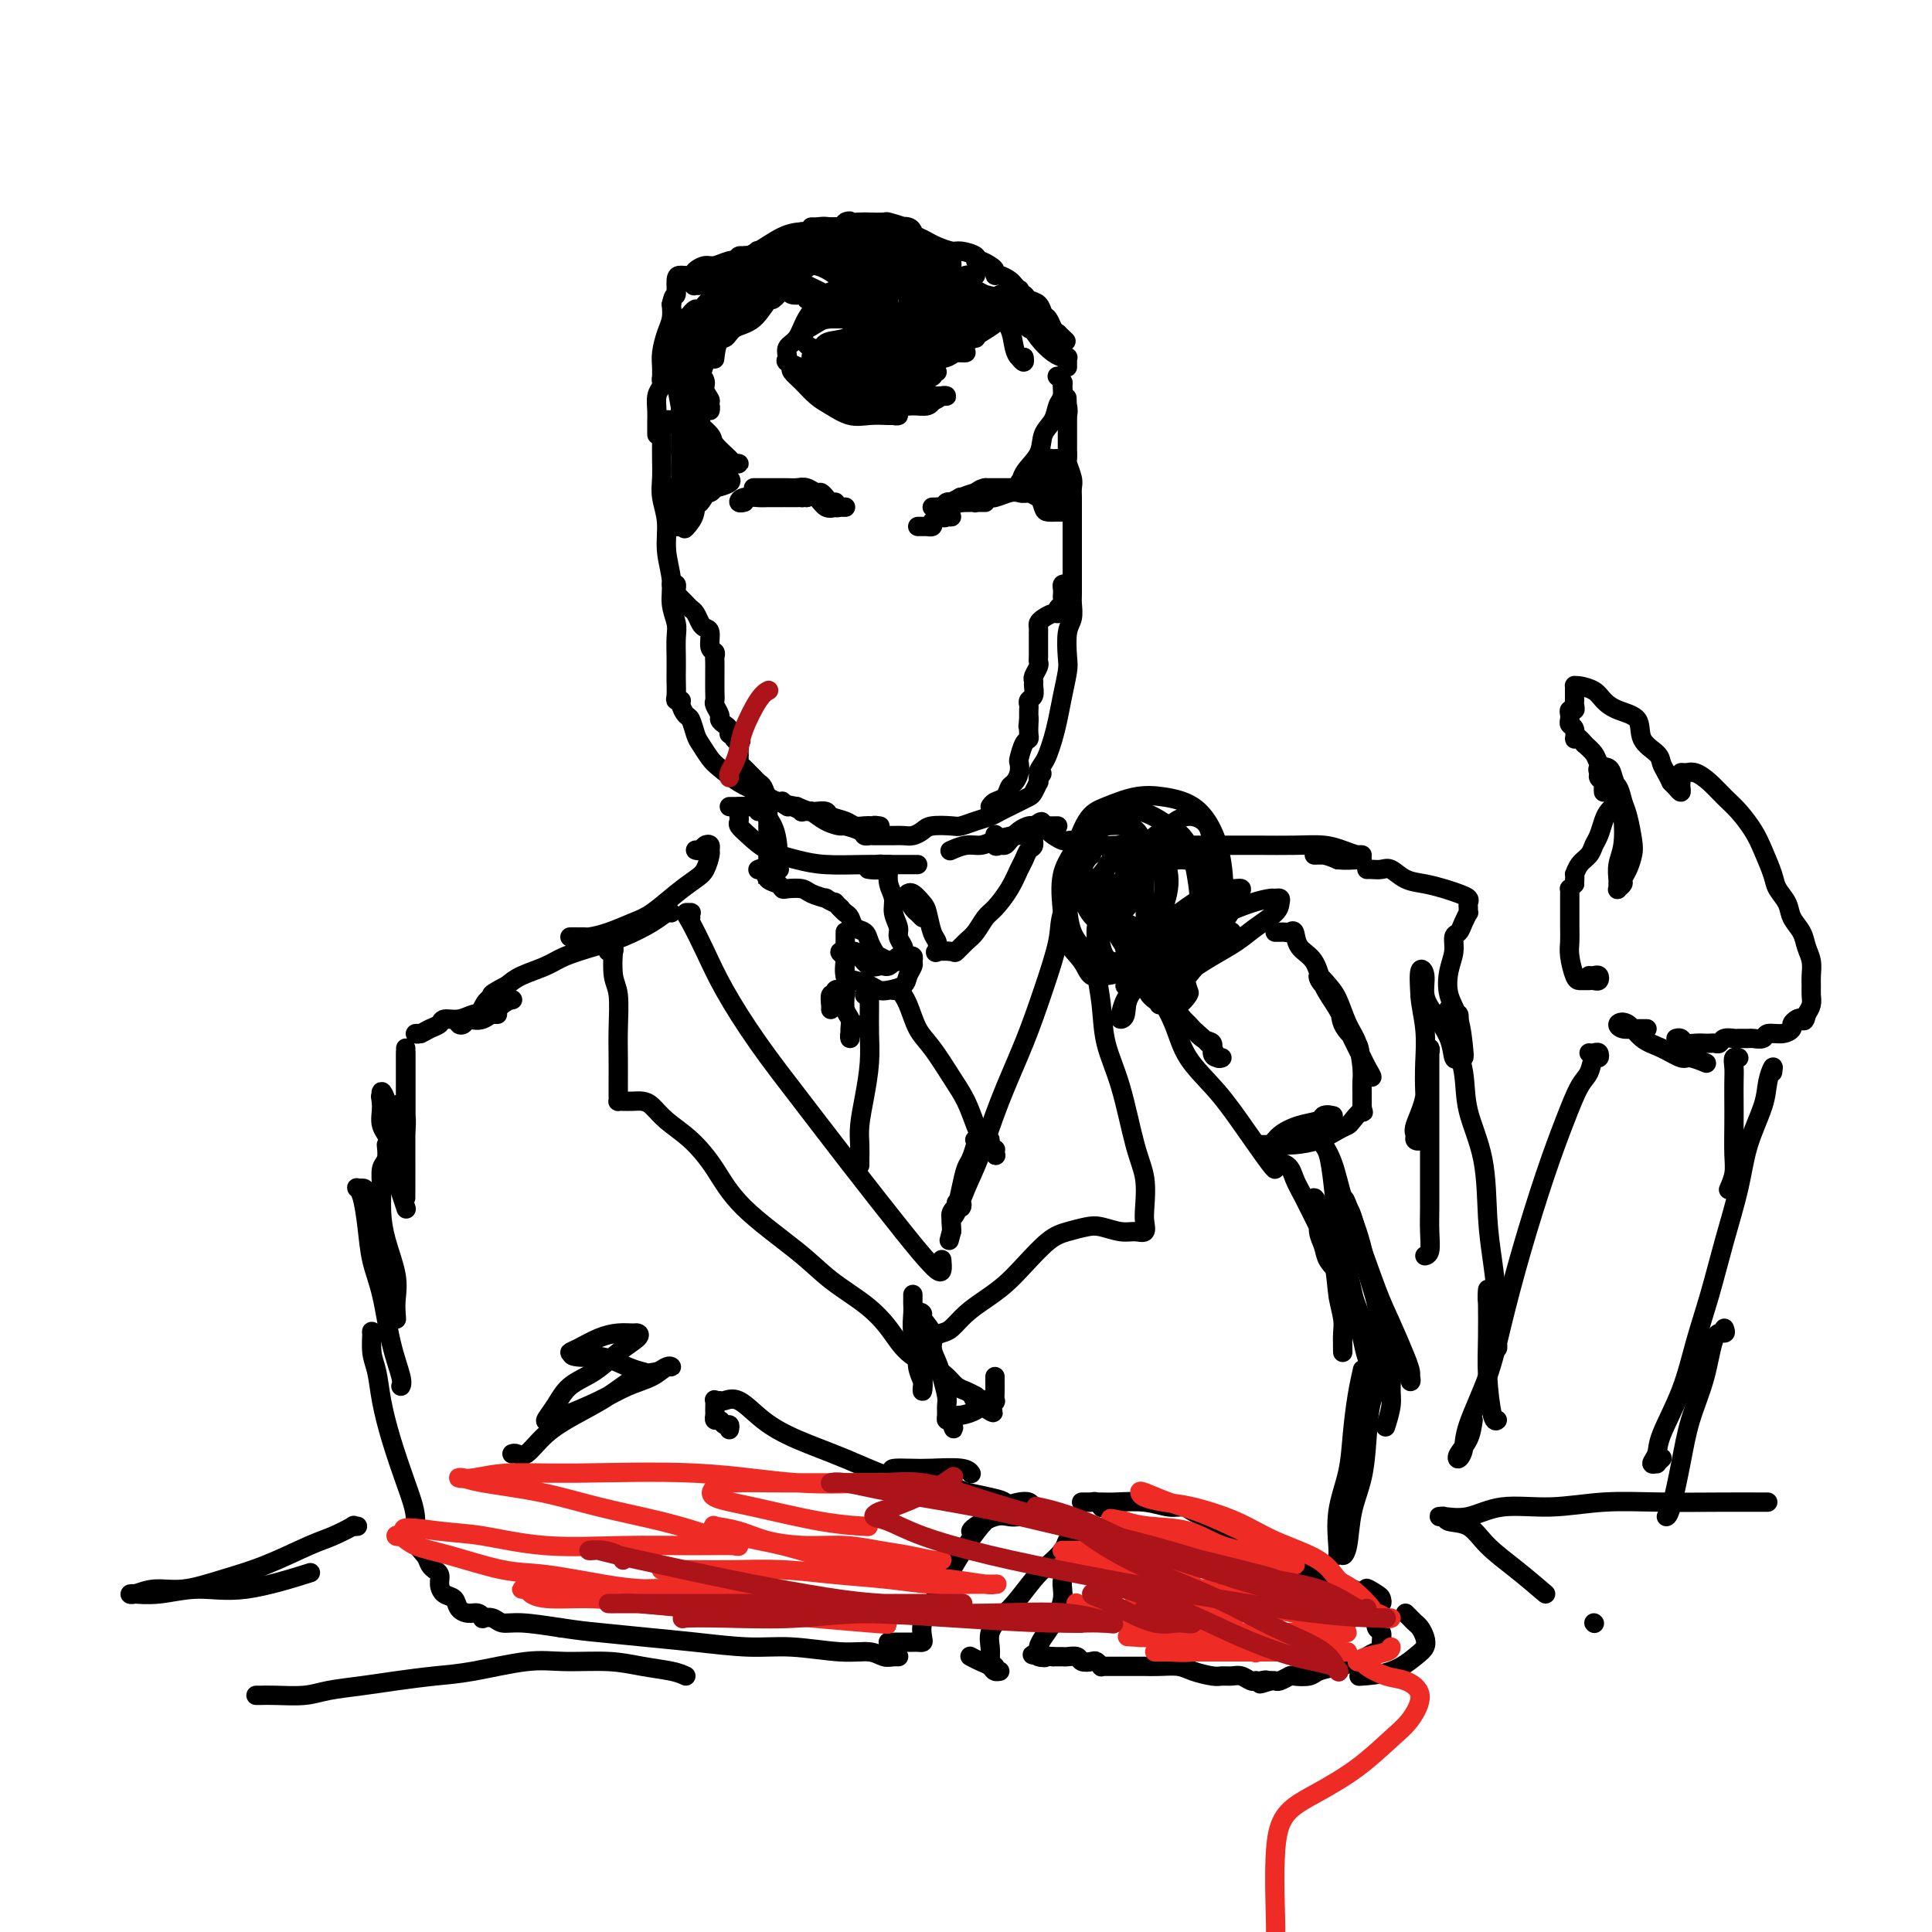 <svg viewBox='0 0 400 400' version='1.1' xmlns='http://www.w3.org/2000/svg' xmlns:xlink='http://www.w3.org/1999/xlink'><g fill='none' stroke='#000000' stroke-width='4' stroke-linecap='round' stroke-linejoin='round'><path d='M137,89c0.000,0.322 0.000,0.645 0,1c-0.000,0.355 -0.001,0.744 0,1c0.001,0.256 0.004,0.380 0,1c-0.004,0.620 -0.016,1.735 0,3c0.016,1.265 0.061,2.679 0,4c-0.061,1.321 -0.228,2.548 0,4c0.228,1.452 0.849,3.130 1,5c0.151,1.870 -0.170,3.931 0,6c0.170,2.069 0.830,4.146 1,6c0.170,1.854 -0.151,3.484 0,5c0.151,1.516 0.772,2.919 1,4c0.228,1.081 0.061,1.841 0,3c-0.061,1.159 -0.017,2.717 0,4c0.017,1.283 0.009,2.291 0,3c-0.009,0.709 -0.017,1.120 0,2c0.017,0.880 0.060,2.229 0,3c-0.060,0.771 -0.223,0.964 0,1c0.223,0.036 0.834,-0.085 1,0c0.166,0.085 -0.111,0.378 0,1c0.111,0.622 0.611,1.574 1,2c0.389,0.426 0.669,0.325 1,1c0.331,0.675 0.713,2.124 1,3c0.287,0.876 0.477,1.179 1,2c0.523,0.821 1.378,2.160 2,3c0.622,0.840 1.012,1.181 2,2c0.988,0.819 2.574,2.116 4,3c1.426,0.884 2.692,1.353 4,2c1.308,0.647 2.660,1.470 4,2c1.340,0.530 2.670,0.765 4,1'/><path d='M165,167c3.020,1.360 2.571,0.759 3,1c0.429,0.241 1.736,1.322 3,2c1.264,0.678 2.486,0.952 3,1c0.514,0.048 0.322,-0.131 1,0c0.678,0.131 2.227,0.571 3,1c0.773,0.429 0.771,0.847 1,1c0.229,0.153 0.691,0.041 1,0c0.309,-0.041 0.467,-0.011 1,0c0.533,0.011 1.441,0.004 2,0c0.559,-0.004 0.769,-0.004 1,0c0.231,0.004 0.482,0.011 1,0c0.518,-0.011 1.301,-0.042 2,0c0.699,0.042 1.313,0.156 2,0c0.687,-0.156 1.447,-0.581 2,-1c0.553,-0.419 0.900,-0.833 2,-1c1.100,-0.167 2.952,-0.086 4,0c1.048,0.086 1.292,0.178 2,0c0.708,-0.178 1.880,-0.625 3,-1c1.120,-0.375 2.188,-0.678 3,-1c0.812,-0.322 1.369,-0.662 2,-1c0.631,-0.338 1.336,-0.673 2,-1c0.664,-0.327 1.288,-0.647 2,-1c0.712,-0.353 1.511,-0.738 2,-1c0.489,-0.262 0.667,-0.400 1,-1c0.333,-0.600 0.820,-1.662 1,-2c0.180,-0.338 0.051,0.046 0,0c-0.051,-0.046 -0.026,-0.523 0,-1'/><path d='M215,161c1.499,-1.366 0.247,-0.780 0,-1c-0.247,-0.220 0.511,-1.246 1,-2c0.489,-0.754 0.709,-1.234 1,-2c0.291,-0.766 0.653,-1.816 1,-3c0.347,-1.184 0.681,-2.502 1,-4c0.319,-1.498 0.625,-3.177 1,-5c0.375,-1.823 0.818,-3.791 1,-5c0.182,-1.209 0.101,-1.660 0,-3c-0.101,-1.340 -0.223,-3.570 0,-5c0.223,-1.430 0.792,-2.060 1,-3c0.208,-0.940 0.056,-2.191 0,-3c-0.056,-0.809 -0.015,-1.176 0,-2c0.015,-0.824 0.004,-2.107 0,-3c-0.004,-0.893 -0.001,-1.398 0,-2c0.001,-0.602 0.000,-1.302 0,-2c-0.000,-0.698 -0.000,-1.394 0,-2c0.000,-0.606 0.000,-1.121 0,-2c-0.000,-0.879 -0.000,-2.123 0,-3c0.000,-0.877 0.001,-1.388 0,-2c-0.001,-0.612 -0.004,-1.323 0,-2c0.004,-0.677 0.015,-1.318 0,-2c-0.015,-0.682 -0.057,-1.405 0,-2c0.057,-0.595 0.211,-1.062 0,-2c-0.211,-0.938 -0.789,-2.348 -1,-3c-0.211,-0.652 -0.057,-0.546 0,-1c0.057,-0.454 0.015,-1.470 0,-2c-0.015,-0.530 -0.004,-0.576 0,-1c0.004,-0.424 0.001,-1.227 0,-2c-0.001,-0.773 -0.000,-1.516 0,-2c0.000,-0.484 0.000,-0.710 0,-1c-0.000,-0.290 -0.000,-0.645 0,-1'/><path d='M221,86c-0.171,-6.677 -0.099,-2.370 0,-1c0.099,1.370 0.224,-0.196 0,-1c-0.224,-0.804 -0.796,-0.846 -1,-1c-0.204,-0.154 -0.041,-0.420 0,-1c0.041,-0.580 -0.041,-1.475 0,-2c0.041,-0.525 0.203,-0.680 0,-1c-0.203,-0.320 -0.772,-0.806 -1,-1c-0.228,-0.194 -0.114,-0.097 0,0'/><path d='M136,90c-0.000,-0.329 -0.001,-0.658 0,-1c0.001,-0.342 0.003,-0.696 0,-1c-0.003,-0.304 -0.012,-0.557 0,-1c0.012,-0.443 0.045,-1.078 0,-2c-0.045,-0.922 -0.166,-2.133 0,-3c0.166,-0.867 0.621,-1.391 1,-2c0.379,-0.609 0.683,-1.304 1,-2c0.317,-0.696 0.648,-1.394 1,-2c0.352,-0.606 0.724,-1.121 1,-2c0.276,-0.879 0.454,-2.122 1,-3c0.546,-0.878 1.460,-1.390 2,-2c0.540,-0.610 0.707,-1.318 1,-2c0.293,-0.682 0.711,-1.339 1,-2c0.289,-0.661 0.448,-1.328 1,-2c0.552,-0.672 1.496,-1.350 2,-2c0.504,-0.650 0.568,-1.273 1,-2c0.432,-0.727 1.232,-1.557 2,-2c0.768,-0.443 1.504,-0.500 2,-1c0.496,-0.500 0.752,-1.444 1,-2c0.248,-0.556 0.489,-0.723 1,-1c0.511,-0.277 1.293,-0.665 2,-1c0.707,-0.335 1.340,-0.615 2,-1c0.660,-0.385 1.346,-0.873 2,-1c0.654,-0.127 1.278,0.106 2,0c0.722,-0.106 1.544,-0.550 2,-1c0.456,-0.450 0.545,-0.905 1,-1c0.455,-0.095 1.277,0.170 2,0c0.723,-0.170 1.349,-0.777 2,-1c0.651,-0.223 1.329,-0.064 2,0c0.671,0.064 1.336,0.032 2,0'/><path d='M174,47c3.622,-1.774 1.178,-1.208 1,-1c-0.178,0.208 1.910,0.059 3,0c1.090,-0.059 1.180,-0.027 2,0c0.820,0.027 2.369,0.049 3,0c0.631,-0.049 0.343,-0.168 1,0c0.657,0.168 2.258,0.622 3,1c0.742,0.378 0.626,0.680 1,1c0.374,0.320 1.239,0.659 2,1c0.761,0.341 1.417,0.682 2,1c0.583,0.318 1.094,0.611 2,1c0.906,0.389 2.206,0.874 3,1c0.794,0.126 1.081,-0.107 2,0c0.919,0.107 2.471,0.553 3,1c0.529,0.447 0.036,0.894 0,1c-0.036,0.106 0.385,-0.130 1,0c0.615,0.130 1.426,0.626 2,1c0.574,0.374 0.913,0.625 1,1c0.087,0.375 -0.078,0.875 0,1c0.078,0.125 0.399,-0.125 1,0c0.601,0.125 1.481,0.626 2,1c0.519,0.374 0.678,0.621 1,1c0.322,0.379 0.806,0.889 1,1c0.194,0.111 0.097,-0.179 0,0c-0.097,0.179 -0.195,0.825 0,1c0.195,0.175 0.682,-0.123 1,0c0.318,0.123 0.466,0.667 1,1c0.534,0.333 1.452,0.457 2,1c0.548,0.543 0.724,1.506 1,2c0.276,0.494 0.651,0.517 1,1c0.349,0.483 0.671,1.424 1,2c0.329,0.576 0.664,0.788 1,1'/><path d='M219,69c2.858,2.710 1.502,1.487 1,1c-0.502,-0.487 -0.148,-0.236 0,0c0.148,0.236 0.092,0.458 0,1c-0.092,0.542 -0.221,1.403 0,2c0.221,0.597 0.791,0.931 1,1c0.209,0.069 0.056,-0.126 0,0c-0.056,0.126 -0.015,0.572 0,1c0.015,0.428 0.004,0.836 0,1c-0.004,0.164 -0.002,0.082 0,0'/><path d='M162,54c-0.003,0.340 -0.005,0.680 0,1c0.005,0.320 0.019,0.622 0,1c-0.019,0.378 -0.071,0.834 0,1c0.071,0.166 0.266,0.042 0,0c-0.266,-0.042 -0.991,-0.000 -1,0c-0.009,0.000 0.699,-0.040 1,0c0.301,0.040 0.194,0.159 0,0c-0.194,-0.159 -0.474,-0.596 0,-1c0.474,-0.404 1.703,-0.773 3,-1c1.297,-0.227 2.663,-0.311 4,0c1.337,0.311 2.645,1.016 4,2c1.355,0.984 2.756,2.246 4,4c1.244,1.754 2.329,3.998 3,6c0.671,2.002 0.927,3.761 1,5c0.073,1.239 -0.036,1.960 0,3c0.036,1.040 0.217,2.401 0,3c-0.217,0.599 -0.832,0.437 -1,0c-0.168,-0.437 0.113,-1.150 0,-2c-0.113,-0.850 -0.619,-1.839 -1,-3c-0.381,-1.161 -0.638,-2.496 -1,-4c-0.362,-1.504 -0.830,-3.177 -1,-5c-0.170,-1.823 -0.043,-3.796 0,-5c0.043,-1.204 0.000,-1.640 0,-2c-0.000,-0.360 0.042,-0.646 0,-1c-0.042,-0.354 -0.167,-0.778 0,-1c0.167,-0.222 0.626,-0.244 1,0c0.374,0.244 0.664,0.753 1,1c0.336,0.247 0.719,0.231 1,1c0.281,0.769 0.460,2.322 1,4c0.540,1.678 1.440,3.479 2,5c0.560,1.521 0.780,2.760 1,4'/><path d='M184,70c1.027,2.753 0.093,2.637 0,3c-0.093,0.363 0.653,1.207 1,1c0.347,-0.207 0.293,-1.463 0,-3c-0.293,-1.537 -0.825,-3.354 -1,-5c-0.175,-1.646 0.009,-3.120 0,-5c-0.009,-1.880 -0.210,-4.165 0,-6c0.210,-1.835 0.829,-3.219 1,-4c0.171,-0.781 -0.108,-0.958 0,-1c0.108,-0.042 0.604,0.050 1,0c0.396,-0.050 0.692,-0.243 1,0c0.308,0.243 0.630,0.921 1,3c0.370,2.079 0.790,5.559 1,8c0.210,2.441 0.211,3.845 0,6c-0.211,2.155 -0.634,5.063 -1,7c-0.366,1.937 -0.675,2.904 -1,4c-0.325,1.096 -0.666,2.323 -1,3c-0.334,0.677 -0.663,0.805 -1,1c-0.337,0.195 -0.683,0.457 -1,0c-0.317,-0.457 -0.605,-1.634 0,-3c0.605,-1.366 2.102,-2.923 3,-5c0.898,-2.077 1.197,-4.674 2,-7c0.803,-2.326 2.110,-4.380 3,-6c0.890,-1.620 1.362,-2.805 2,-4c0.638,-1.195 1.443,-2.399 2,-3c0.557,-0.601 0.868,-0.597 1,0c0.132,0.597 0.087,1.789 0,3c-0.087,1.211 -0.216,2.441 -1,4c-0.784,1.559 -2.224,3.445 -3,5c-0.776,1.555 -0.888,2.777 -1,4'/><path d='M192,70c-1.017,3.307 -1.560,3.575 -2,4c-0.440,0.425 -0.777,1.009 -1,1c-0.223,-0.009 -0.331,-0.609 0,-1c0.331,-0.391 1.100,-0.574 2,-2c0.900,-1.426 1.930,-4.096 3,-6c1.070,-1.904 2.182,-3.044 3,-4c0.818,-0.956 1.344,-1.730 2,-2c0.656,-0.270 1.442,-0.036 2,0c0.558,0.036 0.889,-0.124 1,0c0.111,0.124 0.003,0.534 0,1c-0.003,0.466 0.101,0.988 0,2c-0.101,1.012 -0.405,2.515 -1,3c-0.595,0.485 -1.481,-0.048 -2,0c-0.519,0.048 -0.672,0.679 -1,1c-0.328,0.321 -0.832,0.334 -1,0c-0.168,-0.334 -0.000,-1.015 0,-1c0.000,0.015 -0.167,0.726 0,0c0.167,-0.726 0.669,-2.888 1,-4c0.331,-1.112 0.492,-1.174 1,-2c0.508,-0.826 1.363,-2.416 2,-3c0.637,-0.584 1.057,-0.161 1,0c-0.057,0.161 -0.590,0.061 -1,0c-0.410,-0.061 -0.698,-0.083 -1,0c-0.302,0.083 -0.617,0.270 -1,1c-0.383,0.730 -0.834,2.004 -2,3c-1.166,0.996 -3.047,1.713 -4,2c-0.953,0.287 -0.976,0.143 -1,0'/><path d='M192,63c-1.717,1.112 -1.511,0.892 -2,1c-0.489,0.108 -1.675,0.544 -2,0c-0.325,-0.544 0.211,-2.068 0,-3c-0.211,-0.932 -1.170,-1.272 -2,-2c-0.830,-0.728 -1.533,-1.845 -2,-3c-0.467,-1.155 -0.700,-2.349 -1,-3c-0.300,-0.651 -0.667,-0.758 -1,-1c-0.333,-0.242 -0.633,-0.619 -1,-1c-0.367,-0.381 -0.802,-0.765 -1,-1c-0.198,-0.235 -0.159,-0.319 0,0c0.159,0.319 0.440,1.042 1,2c0.560,0.958 1.400,2.152 2,3c0.600,0.848 0.960,1.349 1,2c0.040,0.651 -0.240,1.452 0,2c0.240,0.548 1.000,0.845 1,1c-0.000,0.155 -0.760,0.170 -1,0c-0.240,-0.170 0.042,-0.525 0,-1c-0.042,-0.475 -0.406,-1.068 -1,-2c-0.594,-0.932 -1.419,-2.201 -2,-3c-0.581,-0.799 -0.918,-1.128 -2,-2c-1.082,-0.872 -2.908,-2.286 -4,-3c-1.092,-0.714 -1.450,-0.727 -2,-1c-0.550,-0.273 -1.291,-0.805 -2,-1c-0.709,-0.195 -1.386,-0.052 -2,0c-0.614,0.052 -1.165,0.014 -1,0c0.165,-0.014 1.047,-0.004 2,0c0.953,0.004 1.976,0.002 3,0'/><path d='M173,47c1.490,0.001 2.715,0.004 4,0c1.285,-0.004 2.630,-0.015 4,0c1.370,0.015 2.765,0.056 4,0c1.235,-0.056 2.311,-0.208 3,0c0.689,0.208 0.991,0.777 1,1c0.009,0.223 -0.274,0.101 -1,0c-0.726,-0.101 -1.894,-0.181 -3,0c-1.106,0.181 -2.150,0.623 -4,1c-1.850,0.377 -4.505,0.690 -7,1c-2.495,0.310 -4.828,0.618 -7,1c-2.172,0.382 -4.181,0.838 -6,1c-1.819,0.162 -3.447,0.029 -4,0c-0.553,-0.029 -0.032,0.044 0,0c0.032,-0.044 -0.425,-0.207 0,0c0.425,0.207 1.733,0.785 3,1c1.267,0.215 2.492,0.069 4,0c1.508,-0.069 3.298,-0.061 5,0c1.702,0.061 3.315,0.173 5,0c1.685,-0.173 3.440,-0.632 5,-1c1.560,-0.368 2.925,-0.646 4,-1c1.075,-0.354 1.862,-0.786 2,-1c0.138,-0.214 -0.371,-0.211 -1,0c-0.629,0.211 -1.378,0.631 -3,1c-1.622,0.369 -4.117,0.687 -6,1c-1.883,0.313 -3.154,0.620 -5,1c-1.846,0.380 -4.266,0.833 -6,1c-1.734,0.167 -2.781,0.048 -3,0c-0.219,-0.048 0.391,-0.024 1,0'/><path d='M162,54c-3.443,0.464 -1.552,0.124 0,0c1.552,-0.124 2.765,-0.033 4,0c1.235,0.033 2.493,0.009 4,0c1.507,-0.009 3.261,-0.002 5,0c1.739,0.002 3.461,-0.000 5,0c1.539,0.000 2.896,0.003 4,0c1.104,-0.003 1.954,-0.012 3,0c1.046,0.012 2.287,0.043 3,0c0.713,-0.043 0.896,-0.161 1,0c0.104,0.161 0.127,0.603 0,1c-0.127,0.397 -0.404,0.751 -1,1c-0.596,0.249 -1.512,0.392 -2,1c-0.488,0.608 -0.547,1.679 -1,2c-0.453,0.321 -1.299,-0.110 -2,0c-0.701,0.110 -1.258,0.762 -1,1c0.258,0.238 1.331,0.064 2,0c0.669,-0.064 0.933,-0.017 2,0c1.067,0.017 2.938,0.005 4,0c1.062,-0.005 1.315,-0.004 2,0c0.685,0.004 1.803,0.011 2,0c0.197,-0.011 -0.527,-0.041 -1,0c-0.473,0.041 -0.696,0.153 -1,0c-0.304,-0.153 -0.691,-0.570 -1,-1c-0.309,-0.430 -0.542,-0.872 -2,-1c-1.458,-0.128 -4.142,0.057 -6,0c-1.858,-0.057 -2.890,-0.355 -5,0c-2.110,0.355 -5.299,1.365 -7,2c-1.701,0.635 -1.915,0.896 -2,1c-0.085,0.104 -0.043,0.052 0,0'/><path d='M151,64c-0.242,0.690 -0.484,1.380 -1,2c-0.516,0.620 -1.305,1.170 -2,2c-0.695,0.830 -1.297,1.940 -2,3c-0.703,1.060 -1.506,2.068 -2,3c-0.494,0.932 -0.678,1.787 -1,3c-0.322,1.213 -0.780,2.786 -1,4c-0.220,1.214 -0.202,2.071 0,3c0.202,0.929 0.586,1.931 1,3c0.414,1.069 0.856,2.206 1,3c0.144,0.794 -0.009,1.246 0,1c0.009,-0.246 0.182,-1.189 0,-2c-0.182,-0.811 -0.717,-1.489 -1,-2c-0.283,-0.511 -0.313,-0.854 0,-1c0.313,-0.146 0.970,-0.095 1,0c0.030,0.095 -0.568,0.236 0,1c0.568,0.764 2.300,2.152 3,3c0.700,0.848 0.366,1.155 1,2c0.634,0.845 2.234,2.228 3,3c0.766,0.772 0.696,0.933 1,1c0.304,0.067 0.980,0.040 1,0c0.020,-0.040 -0.616,-0.094 -1,0c-0.384,0.094 -0.517,0.334 -1,0c-0.483,-0.334 -1.315,-1.244 -2,-2c-0.685,-0.756 -1.223,-1.357 -2,-2c-0.777,-0.643 -1.793,-1.326 -3,-2c-1.207,-0.674 -2.603,-1.337 -4,-2'/><path d='M140,88c-2.141,-1.019 -1.994,-0.068 -2,0c-0.006,0.068 -0.165,-0.747 0,-1c0.165,-0.253 0.652,0.057 1,0c0.348,-0.057 0.555,-0.482 1,0c0.445,0.482 1.127,1.869 2,3c0.873,1.131 1.935,2.004 3,3c1.065,0.996 2.132,2.113 3,3c0.868,0.887 1.536,1.544 2,2c0.464,0.456 0.724,0.711 1,1c0.276,0.289 0.569,0.613 0,1c-0.569,0.387 -1.999,0.836 -3,1c-1.001,0.164 -1.573,0.044 -3,0c-1.427,-0.044 -3.711,-0.013 -5,0c-1.289,0.013 -1.584,0.007 -2,0c-0.416,-0.007 -0.953,-0.016 -1,0c-0.047,0.016 0.397,0.058 1,0c0.603,-0.058 1.367,-0.215 2,0c0.633,0.215 1.136,0.804 2,1c0.864,0.196 2.088,0.000 3,0c0.912,-0.000 1.511,0.194 2,0c0.489,-0.194 0.866,-0.778 1,-1c0.134,-0.222 0.023,-0.083 0,0c-0.023,0.083 0.040,0.109 0,0c-0.040,-0.109 -0.183,-0.355 -1,0c-0.817,0.355 -2.307,1.311 -3,2c-0.693,0.689 -0.589,1.113 -1,2c-0.411,0.887 -1.337,2.238 -2,3c-0.663,0.762 -1.063,0.936 -1,1c0.063,0.064 0.589,0.018 1,0c0.411,-0.018 0.705,-0.009 1,0'/><path d='M142,109c-0.762,1.133 0.331,-0.033 1,-1c0.669,-0.967 0.912,-1.733 1,-3c0.088,-1.267 0.020,-3.033 0,-4c-0.020,-0.967 0.009,-1.135 0,-2c-0.009,-0.865 -0.054,-2.426 0,-3c0.054,-0.574 0.207,-0.161 0,0c-0.207,0.161 -0.773,0.069 -1,0c-0.227,-0.069 -0.113,-0.117 0,0c0.113,0.117 0.225,0.397 0,1c-0.225,0.603 -0.789,1.530 -1,2c-0.211,0.470 -0.071,0.485 0,1c0.071,0.515 0.073,1.532 0,1c-0.073,-0.532 -0.220,-2.613 0,-4c0.220,-1.387 0.805,-2.082 1,-3c0.195,-0.918 -0.002,-2.061 0,-3c0.002,-0.939 0.204,-1.676 0,-2c-0.204,-0.324 -0.813,-0.237 -1,0c-0.187,0.237 0.048,0.624 0,1c-0.048,0.376 -0.380,0.742 0,1c0.380,0.258 1.473,0.409 2,1c0.527,0.591 0.488,1.621 1,2c0.512,0.379 1.575,0.108 2,0c0.425,-0.108 0.213,-0.054 0,0'/><path d='M220,80c-0.026,-0.186 -0.053,-0.371 0,0c0.053,0.371 0.185,1.299 0,2c-0.185,0.701 -0.687,1.177 -1,2c-0.313,0.823 -0.436,1.994 -1,3c-0.564,1.006 -1.567,1.849 -2,3c-0.433,1.151 -0.294,2.611 -1,4c-0.706,1.389 -2.256,2.709 -3,4c-0.744,1.291 -0.680,2.554 -1,3c-0.320,0.446 -1.022,0.074 -1,0c0.022,-0.074 0.769,0.148 1,0c0.231,-0.148 -0.055,-0.667 0,-1c0.055,-0.333 0.449,-0.481 1,-1c0.551,-0.519 1.258,-1.409 2,-2c0.742,-0.591 1.520,-0.885 2,-1c0.480,-0.115 0.663,-0.052 1,0c0.337,0.052 0.829,0.095 1,0c0.171,-0.095 0.022,-0.326 0,0c-0.022,0.326 0.082,1.211 0,2c-0.082,0.789 -0.350,1.483 -1,2c-0.650,0.517 -1.681,0.857 -2,1c-0.319,0.143 0.074,0.090 0,0c-0.074,-0.090 -0.617,-0.217 -1,0c-0.383,0.217 -0.608,0.779 -1,1c-0.392,0.221 -0.950,0.101 -1,0c-0.050,-0.101 0.409,-0.182 1,0c0.591,0.182 1.313,0.626 2,1c0.687,0.374 1.339,0.678 2,1c0.661,0.322 1.330,0.661 2,1'/><path d='M219,105c1.032,0.846 1.111,0.962 1,1c-0.111,0.038 -0.411,-0.003 -1,0c-0.589,0.003 -1.468,0.051 -2,0c-0.532,-0.051 -0.718,-0.200 -1,-1c-0.282,-0.800 -0.661,-2.252 -1,-3c-0.339,-0.748 -0.636,-0.791 -1,-1c-0.364,-0.209 -0.793,-0.585 -1,-1c-0.207,-0.415 -0.192,-0.869 0,-1c0.192,-0.131 0.562,0.062 1,0c0.438,-0.062 0.944,-0.380 1,0c0.056,0.380 -0.339,1.460 0,2c0.339,0.540 1.411,0.542 2,1c0.589,0.458 0.694,1.371 1,2c0.306,0.629 0.814,0.975 1,1c0.186,0.025 0.051,-0.270 0,-1c-0.051,-0.730 -0.017,-1.894 0,-3c0.017,-1.106 0.016,-2.154 0,-3c-0.016,-0.846 -0.046,-1.491 0,-2c0.046,-0.509 0.170,-0.882 0,-1c-0.170,-0.118 -0.633,0.020 -1,0c-0.367,-0.020 -0.637,-0.198 -1,0c-0.363,0.198 -0.818,0.771 -1,1c-0.182,0.229 -0.091,0.115 0,0'/><path d='M156,101c0.448,0.000 0.897,0.000 1,0c0.103,-0.000 -0.138,-0.000 0,0c0.138,0.000 0.656,0.000 1,0c0.344,-0.000 0.515,-0.001 1,0c0.485,0.001 1.286,0.004 2,0c0.714,-0.004 1.343,-0.016 2,0c0.657,0.016 1.343,0.061 2,0c0.657,-0.061 1.286,-0.228 2,0c0.714,0.228 1.515,0.850 2,1c0.485,0.150 0.656,-0.171 1,0c0.344,0.171 0.862,0.834 1,1c0.138,0.166 -0.104,-0.166 0,0c0.104,0.166 0.553,0.829 1,1c0.447,0.171 0.890,-0.150 1,0c0.110,0.150 -0.113,0.772 0,1c0.113,0.228 0.563,0.061 1,0c0.437,-0.061 0.861,-0.017 1,0c0.139,0.017 -0.007,0.007 0,0c0.007,-0.007 0.168,-0.009 0,0c-0.168,0.009 -0.664,0.030 -1,0c-0.336,-0.030 -0.513,-0.111 -1,0c-0.487,0.111 -1.285,0.415 -2,0c-0.715,-0.415 -1.347,-1.547 -2,-2c-0.653,-0.453 -1.326,-0.226 -2,0'/><path d='M167,103c-1.477,-0.309 -1.169,-0.083 -1,0c0.169,0.083 0.198,0.022 0,0c-0.198,-0.022 -0.625,-0.006 -1,0c-0.375,0.006 -0.699,0.002 -1,0c-0.301,-0.002 -0.579,-0.000 -1,0c-0.421,0.000 -0.984,-0.001 -1,0c-0.016,0.001 0.517,0.004 0,0c-0.517,-0.004 -2.082,-0.015 -3,0c-0.918,0.015 -1.188,0.057 -2,0c-0.812,-0.057 -2.166,-0.211 -3,0c-0.834,0.211 -1.148,0.788 -1,1c0.148,0.212 0.756,0.061 1,0c0.244,-0.061 0.122,-0.030 0,0'/><path d='M197,107c-0.284,0.015 -0.568,0.029 -1,0c-0.432,-0.029 -1.013,-0.102 -1,0c0.013,0.102 0.619,0.377 1,0c0.381,-0.377 0.537,-1.407 1,-2c0.463,-0.593 1.233,-0.748 2,-1c0.767,-0.252 1.531,-0.600 2,-1c0.469,-0.400 0.645,-0.850 1,-1c0.355,-0.150 0.891,0.002 1,0c0.109,-0.002 -0.208,-0.158 -1,0c-0.792,0.158 -2.057,0.631 -3,1c-0.943,0.369 -1.564,0.635 -2,1c-0.436,0.365 -0.689,0.830 -1,1c-0.311,0.170 -0.681,0.046 -1,0c-0.319,-0.046 -0.586,-0.012 -1,0c-0.414,0.012 -0.975,0.004 -1,0c-0.025,-0.004 0.488,-0.002 1,0'/><path d='M194,105c-1.051,0.525 0.320,0.337 1,0c0.680,-0.337 0.669,-0.822 1,-1c0.331,-0.178 1.005,-0.048 2,0c0.995,0.048 2.310,0.013 3,0c0.690,-0.013 0.756,-0.003 1,0c0.244,0.003 0.665,0.001 1,0c0.335,-0.001 0.583,-0.001 1,0c0.417,0.001 1.001,0.001 1,0c-0.001,-0.001 -0.588,-0.004 -1,0c-0.412,0.004 -0.648,0.015 -1,0c-0.352,-0.015 -0.820,-0.057 -1,0c-0.180,0.057 -0.071,0.212 0,0c0.071,-0.212 0.106,-0.793 0,-1c-0.106,-0.207 -0.351,-0.042 0,0c0.351,0.042 1.299,-0.040 2,0c0.701,0.040 1.155,0.203 2,0c0.845,-0.203 2.079,-0.772 3,-1c0.921,-0.228 1.527,-0.114 2,0c0.473,0.114 0.811,0.227 1,0c0.189,-0.227 0.227,-0.793 0,-1c-0.227,-0.207 -0.721,-0.056 -1,0c-0.279,0.056 -0.344,0.015 -1,0c-0.656,-0.015 -1.902,-0.004 -3,0c-1.098,0.004 -2.049,0.002 -3,0'/><path d='M204,101c-1.798,0.298 -2.292,1.542 -3,2c-0.708,0.458 -1.631,0.131 -2,0c-0.369,-0.131 -0.185,-0.065 0,0'/><path d='M193,108c0.119,0.423 0.238,0.845 0,1c-0.238,0.155 -0.835,0.041 -1,0c-0.165,-0.041 0.100,-0.011 0,0c-0.100,0.011 -0.565,0.003 -1,0c-0.435,-0.003 -0.838,-0.001 -1,0c-0.162,0.001 -0.081,0.000 0,0'/><path d='M139,121c0.427,-0.079 0.853,-0.158 1,0c0.147,0.158 0.014,0.553 0,1c-0.014,0.447 0.090,0.945 0,1c-0.090,0.055 -0.375,-0.332 0,0c0.375,0.332 1.410,1.385 2,2c0.590,0.615 0.737,0.793 1,1c0.263,0.207 0.644,0.444 1,1c0.356,0.556 0.688,1.430 1,2c0.312,0.570 0.606,0.835 1,1c0.394,0.165 0.890,0.228 1,1c0.110,0.772 -0.167,2.253 0,3c0.167,0.747 0.777,0.762 1,1c0.223,0.238 0.060,0.700 0,1c-0.060,0.300 -0.016,0.437 0,1c0.016,0.563 0.003,1.550 0,2c-0.003,0.450 0.003,0.362 0,1c-0.003,0.638 -0.016,2.002 0,3c0.016,0.998 0.059,1.629 0,2c-0.059,0.371 -0.222,0.480 0,1c0.222,0.520 0.829,1.450 1,2c0.171,0.550 -0.094,0.721 0,1c0.094,0.279 0.546,0.667 1,1c0.454,0.333 0.909,0.611 1,1c0.091,0.389 -0.182,0.888 0,1c0.182,0.112 0.818,-0.162 1,0c0.182,0.162 -0.091,0.761 0,1c0.091,0.239 0.545,0.120 1,0'/><path d='M153,153c0.773,1.034 0.207,0.119 0,0c-0.207,-0.119 -0.055,0.560 0,1c0.055,0.440 0.014,0.643 0,1c-0.014,0.357 -0.001,0.869 0,1c0.001,0.131 -0.011,-0.120 0,0c0.011,0.120 0.044,0.609 0,1c-0.044,0.391 -0.167,0.682 0,1c0.167,0.318 0.622,0.662 1,1c0.378,0.338 0.678,0.672 1,1c0.322,0.328 0.667,0.652 1,1c0.333,0.348 0.653,0.720 1,1c0.347,0.280 0.719,0.466 1,1c0.281,0.534 0.471,1.415 1,2c0.529,0.585 1.397,0.874 2,1c0.603,0.126 0.940,0.090 1,0c0.060,-0.090 -0.158,-0.234 0,0c0.158,0.234 0.690,0.847 1,1c0.310,0.153 0.396,-0.155 1,0c0.604,0.155 1.724,0.773 2,1c0.276,0.227 -0.293,0.064 0,0c0.293,-0.064 1.447,-0.028 2,0c0.553,0.028 0.504,0.050 1,0c0.496,-0.050 1.537,-0.171 2,0c0.463,0.171 0.348,0.634 1,1c0.652,0.366 2.072,0.634 3,1c0.928,0.366 1.365,0.829 2,1c0.635,0.171 1.467,0.049 2,0c0.533,-0.049 0.766,-0.024 1,0'/><path d='M180,171c3.107,0.774 1.375,0.208 1,0c-0.375,-0.208 0.607,-0.060 1,0c0.393,0.060 0.196,0.030 0,0'/><path d='M222,121c-0.309,0.022 -0.619,0.044 -1,0c-0.381,-0.044 -0.834,-0.152 -1,0c-0.166,0.152 -0.043,0.566 0,1c0.043,0.434 0.008,0.890 0,1c-0.008,0.110 0.013,-0.124 0,0c-0.013,0.124 -0.058,0.607 0,1c0.058,0.393 0.219,0.697 0,1c-0.219,0.303 -0.819,0.606 -1,1c-0.181,0.394 0.057,0.879 0,1c-0.057,0.121 -0.407,-0.121 -1,0c-0.593,0.121 -1.427,0.605 -2,1c-0.573,0.395 -0.886,0.701 -1,1c-0.114,0.299 -0.031,0.590 0,1c0.031,0.410 0.008,0.940 0,1c-0.008,0.060 -0.002,-0.349 0,0c0.002,0.349 0.002,1.454 0,2c-0.002,0.546 -0.004,0.531 0,1c0.004,0.469 0.015,1.421 0,2c-0.015,0.579 -0.057,0.784 0,1c0.057,0.216 0.212,0.443 0,1c-0.212,0.557 -0.793,1.445 -1,2c-0.207,0.555 -0.041,0.779 0,1c0.041,0.221 -0.041,0.440 0,1c0.041,0.560 0.207,1.462 0,2c-0.207,0.538 -0.788,0.711 -1,1c-0.212,0.289 -0.057,0.693 0,1c0.057,0.307 0.016,0.516 0,1c-0.016,0.484 -0.008,1.242 0,2'/><path d='M213,149c-0.310,2.752 -0.086,0.633 0,0c0.086,-0.633 0.033,0.219 0,1c-0.033,0.781 -0.048,1.490 0,2c0.048,0.510 0.157,0.822 0,1c-0.157,0.178 -0.581,0.223 -1,1c-0.419,0.777 -0.833,2.287 -1,3c-0.167,0.713 -0.085,0.629 0,1c0.085,0.371 0.174,1.198 0,2c-0.174,0.802 -0.611,1.577 -1,2c-0.389,0.423 -0.731,0.492 -1,1c-0.269,0.508 -0.464,1.456 -1,2c-0.536,0.544 -1.414,0.685 -2,1c-0.586,0.315 -0.882,0.804 -1,1c-0.118,0.196 -0.059,0.098 0,0'/><path d='M174,75c-0.189,-0.000 -0.379,-0.000 -1,0c-0.621,0.000 -1.674,0.000 -2,0c-0.326,-0.000 0.073,-0.000 0,0c-0.073,0.000 -0.620,0.001 -1,0c-0.380,-0.001 -0.594,-0.005 -1,0c-0.406,0.005 -1.005,0.017 -1,0c0.005,-0.017 0.615,-0.064 1,0c0.385,0.064 0.547,0.238 1,0c0.453,-0.238 1.198,-0.887 2,-1c0.802,-0.113 1.660,0.310 3,0c1.340,-0.310 3.160,-1.352 4,-2c0.840,-0.648 0.698,-0.903 1,-1c0.302,-0.097 1.047,-0.037 1,0c-0.047,0.037 -0.886,0.052 -1,0c-0.114,-0.052 0.497,-0.170 0,0c-0.497,0.170 -2.102,0.630 -3,1c-0.898,0.370 -1.088,0.651 -2,1c-0.912,0.349 -2.545,0.766 -4,1c-1.455,0.234 -2.731,0.285 -3,0c-0.269,-0.285 0.469,-0.906 1,-1c0.531,-0.094 0.853,0.340 1,0c0.147,-0.340 0.117,-1.454 1,-2c0.883,-0.546 2.678,-0.525 4,-1c1.322,-0.475 2.169,-1.448 3,-2c0.831,-0.552 1.644,-0.684 2,-1c0.356,-0.316 0.256,-0.817 0,-1c-0.256,-0.183 -0.666,-0.049 -1,0c-0.334,0.049 -0.590,0.013 -1,0c-0.410,-0.013 -0.974,-0.004 -2,0c-1.026,0.004 -2.513,0.002 -4,0'/><path d='M172,66c-1.734,0.124 -2.068,0.433 -3,1c-0.932,0.567 -2.462,1.392 -3,2c-0.538,0.608 -0.083,1.000 0,1c0.083,-0.000 -0.205,-0.392 0,0c0.205,0.392 0.905,1.569 2,2c1.095,0.431 2.587,0.115 4,0c1.413,-0.115 2.747,-0.031 4,0c1.253,0.031 2.423,0.007 4,0c1.577,-0.007 3.559,0.001 5,0c1.441,-0.001 2.339,-0.012 3,0c0.661,0.012 1.084,0.049 1,0c-0.084,-0.049 -0.676,-0.182 -1,0c-0.324,0.182 -0.381,0.678 -1,1c-0.619,0.322 -1.801,0.468 -3,1c-1.199,0.532 -2.417,1.449 -4,2c-1.583,0.551 -3.532,0.736 -5,1c-1.468,0.264 -2.456,0.607 -3,1c-0.544,0.393 -0.645,0.837 -1,1c-0.355,0.163 -0.965,0.044 -1,0c-0.035,-0.044 0.503,-0.015 1,0c0.497,0.015 0.952,0.014 2,0c1.048,-0.014 2.690,-0.042 4,0c1.310,0.042 2.289,0.155 4,0c1.711,-0.155 4.152,-0.578 6,-1c1.848,-0.422 3.101,-0.842 4,-1c0.899,-0.158 1.444,-0.053 2,0c0.556,0.053 1.124,0.053 1,0c-0.124,-0.053 -0.941,-0.158 -1,0c-0.059,0.158 0.638,0.581 0,1c-0.638,0.419 -2.611,0.834 -4,1c-1.389,0.166 -2.195,0.083 -3,0'/><path d='M186,79c-1.719,0.475 -2.016,0.663 -3,1c-0.984,0.337 -2.653,0.822 -4,1c-1.347,0.178 -2.370,0.048 -3,0c-0.630,-0.048 -0.867,-0.013 -1,0c-0.133,0.013 -0.161,0.003 0,0c0.161,-0.003 0.511,-0.001 1,0c0.489,0.001 1.118,0.000 2,0c0.882,-0.000 2.017,-0.000 3,0c0.983,0.000 1.816,-0.000 3,0c1.184,0.000 2.721,0.001 4,0c1.279,-0.001 2.299,-0.002 3,0c0.701,0.002 1.083,0.008 1,0c-0.083,-0.008 -0.630,-0.031 -1,0c-0.370,0.031 -0.563,0.117 -1,0c-0.437,-0.117 -1.117,-0.438 -2,0c-0.883,0.438 -1.969,1.635 -3,2c-1.031,0.365 -2.006,-0.102 -3,0c-0.994,0.102 -2.008,0.775 -2,1c0.008,0.225 1.038,0.004 2,0c0.962,-0.004 1.856,0.209 3,0c1.144,-0.209 2.538,-0.841 4,-1c1.462,-0.159 2.991,0.153 4,0c1.009,-0.153 1.499,-0.773 2,-1c0.501,-0.227 1.014,-0.061 1,0c-0.014,0.061 -0.556,0.016 -1,0c-0.444,-0.016 -0.789,-0.004 -1,0c-0.211,0.004 -0.288,0.001 -1,0c-0.712,-0.001 -2.061,-0.000 -3,0c-0.939,0.000 -1.470,0.000 -2,0'/><path d='M188,82c-1.461,-0.130 -1.114,-0.454 -1,-1c0.114,-0.546 -0.007,-1.313 0,-2c0.007,-0.687 0.140,-1.294 1,-2c0.860,-0.706 2.446,-1.509 4,-2c1.554,-0.491 3.076,-0.668 4,-1c0.924,-0.332 1.249,-0.820 2,-1c0.751,-0.180 1.929,-0.052 2,0c0.071,0.052 -0.964,0.029 -2,0c-1.036,-0.029 -2.072,-0.064 -3,0c-0.928,0.064 -1.749,0.229 -3,0c-1.251,-0.229 -2.931,-0.850 -4,-1c-1.069,-0.150 -1.526,0.170 -2,0c-0.474,-0.170 -0.965,-0.830 -1,-1c-0.035,-0.170 0.387,0.151 1,0c0.613,-0.151 1.418,-0.772 2,-1c0.582,-0.228 0.941,-0.061 2,0c1.059,0.061 2.817,0.016 4,0c1.183,-0.016 1.791,-0.005 3,0c1.209,0.005 3.018,0.002 4,0c0.982,-0.002 1.135,-0.003 1,0c-0.135,0.003 -0.559,0.011 -1,0c-0.441,-0.011 -0.898,-0.040 -2,0c-1.102,0.040 -2.850,0.151 -4,0c-1.150,-0.151 -1.703,-0.562 -3,-1c-1.297,-0.438 -3.337,-0.901 -4,-1c-0.663,-0.099 0.052,0.166 0,0c-0.052,-0.166 -0.872,-0.762 -1,-1c-0.128,-0.238 0.436,-0.119 1,0'/><path d='M188,67c-1.963,-0.691 -0.371,-0.917 1,-1c1.371,-0.083 2.519,-0.022 3,0c0.481,0.022 0.294,0.006 1,0c0.706,-0.006 2.305,-0.002 3,0c0.695,0.002 0.488,0.001 1,0c0.512,-0.001 1.745,-0.003 2,0c0.255,0.003 -0.467,0.011 -1,0c-0.533,-0.011 -0.876,-0.040 -1,0c-0.124,0.040 -0.028,0.151 0,0c0.028,-0.151 -0.011,-0.562 0,-1c0.011,-0.438 0.072,-0.902 0,-1c-0.072,-0.098 -0.279,0.169 0,0c0.279,-0.169 1.042,-0.776 2,-1c0.958,-0.224 2.111,-0.066 3,0c0.889,0.066 1.512,0.041 2,0c0.488,-0.041 0.839,-0.099 2,0c1.161,0.099 3.133,0.356 4,1c0.867,0.644 0.629,1.675 1,2c0.371,0.325 1.350,-0.057 2,0c0.650,0.057 0.971,0.553 1,1c0.029,0.447 -0.233,0.845 0,1c0.233,0.155 0.961,0.067 1,0c0.039,-0.067 -0.611,-0.115 -1,0c-0.389,0.115 -0.517,0.392 -1,0c-0.483,-0.392 -1.322,-1.452 -2,-2c-0.678,-0.548 -1.194,-0.585 -2,-1c-0.806,-0.415 -1.903,-1.207 -3,-2'/><path d='M206,63c-1.743,-1.242 -1.600,-1.846 -2,-2c-0.400,-0.154 -1.343,0.142 -2,0c-0.657,-0.142 -1.028,-0.722 -1,-1c0.028,-0.278 0.455,-0.255 1,0c0.545,0.255 1.209,0.742 2,1c0.791,0.258 1.710,0.286 3,1c1.290,0.714 2.952,2.114 4,3c1.048,0.886 1.482,1.256 2,2c0.518,0.744 1.120,1.860 2,3c0.880,1.140 2.038,2.303 3,3c0.962,0.697 1.730,0.927 2,1c0.270,0.073 0.043,-0.010 0,0c-0.043,0.010 0.097,0.113 0,0c-0.097,-0.113 -0.429,-0.444 -1,-1c-0.571,-0.556 -1.379,-1.339 -2,-2c-0.621,-0.661 -1.056,-1.201 -2,-2c-0.944,-0.799 -2.397,-1.857 -3,-3c-0.603,-1.143 -0.357,-2.371 -1,-3c-0.643,-0.629 -2.174,-0.661 -3,-1c-0.826,-0.339 -0.947,-0.987 -1,-1c-0.053,-0.013 -0.039,0.608 0,1c0.039,0.392 0.105,0.553 0,1c-0.105,0.447 -0.379,1.178 0,2c0.379,0.822 1.411,1.736 2,3c0.589,1.264 0.736,2.879 1,4c0.264,1.121 0.647,1.749 1,2c0.353,0.251 0.677,0.126 1,0'/><path d='M212,74c0.400,1.867 -0.600,0.533 -1,0c-0.400,-0.533 -0.200,-0.267 0,0'/><path d='M160,62c0.415,-0.334 0.830,-0.668 1,-1c0.170,-0.332 0.096,-0.663 0,-1c-0.096,-0.337 -0.213,-0.680 0,-1c0.213,-0.320 0.756,-0.615 1,-1c0.244,-0.385 0.190,-0.858 0,-1c-0.190,-0.142 -0.516,0.048 -1,0c-0.484,-0.048 -1.128,-0.334 -2,0c-0.872,0.334 -1.974,1.287 -3,2c-1.026,0.713 -1.977,1.187 -3,2c-1.023,0.813 -2.118,1.967 -3,3c-0.882,1.033 -1.550,1.946 -2,3c-0.450,1.054 -0.680,2.249 -1,3c-0.320,0.751 -0.729,1.057 -1,1c-0.271,-0.057 -0.405,-0.479 0,-1c0.405,-0.521 1.349,-1.141 2,-2c0.651,-0.859 1.009,-1.957 2,-4c0.991,-2.043 2.614,-5.032 4,-7c1.386,-1.968 2.536,-2.916 4,-4c1.464,-1.084 3.242,-2.303 4,-3c0.758,-0.697 0.495,-0.871 1,-1c0.505,-0.129 1.776,-0.211 2,0c0.224,0.211 -0.600,0.716 -1,1c-0.400,0.284 -0.377,0.346 -1,1c-0.623,0.654 -1.892,1.901 -3,3c-1.108,1.099 -2.054,2.049 -3,3'/><path d='M157,57c-1.973,1.944 -2.907,2.804 -4,4c-1.093,1.196 -2.345,2.727 -3,4c-0.655,1.273 -0.711,2.288 -1,3c-0.289,0.712 -0.810,1.122 -1,2c-0.190,0.878 -0.050,2.223 0,3c0.050,0.777 0.008,0.986 0,1c-0.008,0.014 0.016,-0.166 0,0c-0.016,0.166 -0.074,0.679 0,0c0.074,-0.679 0.279,-2.551 1,-4c0.721,-1.449 1.957,-2.475 3,-4c1.043,-1.525 1.892,-3.549 3,-5c1.108,-1.451 2.474,-2.328 4,-4c1.526,-1.672 3.210,-4.137 4,-5c0.790,-0.863 0.686,-0.122 1,0c0.314,0.122 1.047,-0.374 1,0c-0.047,0.374 -0.874,1.619 -2,3c-1.126,1.381 -2.552,2.896 -4,4c-1.448,1.104 -2.917,1.795 -4,3c-1.083,1.205 -1.779,2.925 -3,4c-1.221,1.075 -2.968,1.507 -4,2c-1.032,0.493 -1.348,1.049 -2,2c-0.652,0.951 -1.640,2.297 -2,3c-0.360,0.703 -0.094,0.764 0,1c0.094,0.236 0.014,0.646 0,1c-0.014,0.354 0.037,0.652 0,1c-0.037,0.348 -0.164,0.748 0,1c0.164,0.252 0.618,0.358 1,0c0.382,-0.358 0.691,-1.179 1,-2'/><path d='M146,75c0.314,0.278 1.101,-1.529 2,-3c0.899,-1.471 1.912,-2.608 3,-4c1.088,-1.392 2.253,-3.039 4,-5c1.747,-1.961 4.077,-4.236 6,-6c1.923,-1.764 3.439,-3.017 5,-4c1.561,-0.983 3.168,-1.694 4,-2c0.832,-0.306 0.890,-0.205 1,0c0.110,0.205 0.270,0.513 0,1c-0.270,0.487 -0.972,1.151 -2,2c-1.028,0.849 -2.382,1.882 -4,3c-1.618,1.118 -3.499,2.323 -5,4c-1.501,1.677 -2.622,3.828 -4,5c-1.378,1.172 -3.013,1.365 -4,2c-0.987,0.635 -1.325,1.712 -2,2c-0.675,0.288 -1.686,-0.214 -2,0c-0.314,0.214 0.070,1.145 0,2c-0.070,0.855 -0.594,1.633 -1,2c-0.406,0.367 -0.694,0.321 -1,1c-0.306,0.679 -0.629,2.081 -1,3c-0.371,0.919 -0.789,1.355 -1,2c-0.211,0.645 -0.214,1.498 0,2c0.214,0.502 0.646,0.651 1,1c0.354,0.349 0.631,0.898 1,1c0.369,0.102 0.830,-0.242 1,0c0.170,0.242 0.049,1.069 0,1c-0.049,-0.069 -0.024,-1.035 0,-2'/><path d='M147,83c0.221,-0.202 -0.725,-1.207 -1,-2c-0.275,-0.793 0.123,-1.375 0,-2c-0.123,-0.625 -0.765,-1.293 -1,-2c-0.235,-0.707 -0.063,-1.451 0,-1c0.063,0.451 0.017,2.098 0,3c-0.017,0.902 -0.004,1.059 0,2c0.004,0.941 0.001,2.668 0,4c-0.001,1.332 0.001,2.271 0,3c-0.001,0.729 -0.004,1.249 0,2c0.004,0.751 0.015,1.732 0,2c-0.015,0.268 -0.055,-0.178 0,-1c0.055,-0.822 0.207,-2.020 0,-3c-0.207,-0.980 -0.772,-1.741 -1,-3c-0.228,-1.259 -0.117,-3.017 0,-4c0.117,-0.983 0.241,-1.190 0,-2c-0.241,-0.810 -0.848,-2.223 -1,-3c-0.152,-0.777 0.152,-0.919 0,-1c-0.152,-0.081 -0.759,-0.101 -1,0c-0.241,0.101 -0.117,0.324 0,1c0.117,0.676 0.226,1.806 0,3c-0.226,1.194 -0.789,2.454 -1,4c-0.211,1.546 -0.070,3.378 0,5c0.070,1.622 0.070,3.033 0,4c-0.070,0.967 -0.211,1.491 0,2c0.211,0.509 0.775,1.003 1,1c0.225,-0.003 0.113,-0.501 0,-1'/><path d='M142,94c-0.090,2.573 0.186,0.005 0,-2c-0.186,-2.005 -0.835,-3.446 -1,-5c-0.165,-1.554 0.152,-3.222 0,-5c-0.152,-1.778 -0.774,-3.667 -1,-5c-0.226,-1.333 -0.058,-2.110 0,-3c0.058,-0.890 0.004,-1.893 0,-2c-0.004,-0.107 0.041,0.683 0,2c-0.041,1.317 -0.169,3.160 0,5c0.169,1.840 0.633,3.675 1,6c0.367,2.325 0.635,5.139 1,7c0.365,1.861 0.827,2.767 1,4c0.173,1.233 0.057,2.792 0,4c-0.057,1.208 -0.054,2.063 0,3c0.054,0.937 0.158,1.954 0,3c-0.158,1.046 -0.579,2.121 -1,2c-0.421,-0.121 -0.842,-1.437 -1,-3c-0.158,-1.563 -0.053,-3.371 0,-5c0.053,-1.629 0.053,-3.077 0,-5c-0.053,-1.923 -0.158,-4.319 0,-6c0.158,-1.681 0.578,-2.646 1,-4c0.422,-1.354 0.845,-3.098 1,-4c0.155,-0.902 0.042,-0.964 0,-1c-0.042,-0.036 -0.011,-0.048 0,1c0.011,1.048 0.003,3.157 0,5c-0.003,1.843 -0.002,3.422 0,5'/><path d='M143,91c-0.000,2.420 -0.000,3.470 0,5c0.000,1.530 0.000,3.541 0,5c-0.000,1.459 -0.001,2.365 0,3c0.001,0.635 0.004,1.000 0,1c-0.004,0.000 -0.015,-0.364 0,-1c0.015,-0.636 0.055,-1.543 0,-3c-0.055,-1.457 -0.207,-3.463 0,-5c0.207,-1.537 0.772,-2.603 1,-4c0.228,-1.397 0.117,-3.123 0,-4c-0.117,-0.877 -0.242,-0.903 0,-1c0.242,-0.097 0.850,-0.265 1,0c0.150,0.265 -0.160,0.965 0,2c0.160,1.035 0.789,2.407 1,4c0.211,1.593 0.005,3.406 0,5c-0.005,1.594 0.191,2.968 0,4c-0.191,1.032 -0.769,1.724 -1,2c-0.231,0.276 -0.116,0.138 0,0'/><path d='M175,74c-0.331,0.002 -0.663,0.003 -1,0c-0.337,-0.003 -0.680,-0.012 -1,0c-0.320,0.012 -0.618,0.045 -1,0c-0.382,-0.045 -0.847,-0.167 -1,0c-0.153,0.167 0.005,0.622 0,1c-0.005,0.378 -0.174,0.678 0,1c0.174,0.322 0.689,0.665 1,1c0.311,0.335 0.416,0.663 1,1c0.584,0.337 1.647,0.683 3,1c1.353,0.317 2.997,0.604 4,1c1.003,0.396 1.365,0.902 2,1c0.635,0.098 1.544,-0.210 2,0c0.456,0.210 0.461,0.940 0,1c-0.461,0.060 -1.386,-0.548 -2,-1c-0.614,-0.452 -0.916,-0.748 -2,-1c-1.084,-0.252 -2.948,-0.460 -4,-1c-1.052,-0.540 -1.290,-1.413 -2,-2c-0.710,-0.587 -1.892,-0.890 -3,-1c-1.108,-0.110 -2.140,-0.027 -3,0c-0.860,0.027 -1.546,-0.002 -2,0c-0.454,0.002 -0.677,0.035 -1,0c-0.323,-0.035 -0.748,-0.137 -1,0c-0.252,0.137 -0.333,0.514 0,1c0.333,0.486 1.078,1.083 2,2c0.922,0.917 2.021,2.155 3,3c0.979,0.845 1.840,1.299 3,2c1.160,0.701 2.620,1.650 4,2c1.380,0.350 2.680,0.100 4,0c1.320,-0.100 2.660,-0.050 4,0'/><path d='M184,86c1.393,0.004 0.877,0.013 1,0c0.123,-0.013 0.886,-0.049 1,0c0.114,0.049 -0.419,0.182 -1,0c-0.581,-0.182 -1.209,-0.678 -2,-1c-0.791,-0.322 -1.745,-0.468 -3,-1c-1.255,-0.532 -2.810,-1.449 -4,-2c-1.190,-0.551 -2.014,-0.736 -3,-1c-0.986,-0.264 -2.132,-0.607 -3,-1c-0.868,-0.393 -1.457,-0.837 -2,-1c-0.543,-0.163 -1.039,-0.046 -1,0c0.039,0.046 0.613,0.022 1,0c0.387,-0.022 0.586,-0.040 1,0c0.414,0.040 1.044,0.140 2,1c0.956,0.860 2.238,2.480 4,3c1.762,0.520 4.003,-0.061 6,0c1.997,0.061 3.750,0.763 5,1c1.250,0.237 1.998,0.008 3,0c1.002,-0.008 2.260,0.205 3,0c0.740,-0.205 0.964,-0.828 1,-1c0.036,-0.172 -0.114,0.108 0,0c0.114,-0.108 0.493,-0.602 0,-1c-0.493,-0.398 -1.857,-0.699 -3,-1c-1.143,-0.301 -2.065,-0.602 -3,-1c-0.935,-0.398 -1.883,-0.894 -3,-1c-1.117,-0.106 -2.402,0.178 -4,0c-1.598,-0.178 -3.507,-0.817 -5,-1c-1.493,-0.183 -2.569,0.091 -4,0c-1.431,-0.091 -3.215,-0.545 -5,-1'/><path d='M166,77c-2.888,-0.484 -1.107,-0.695 -1,-1c0.107,-0.305 -1.459,-0.706 -2,-1c-0.541,-0.294 -0.058,-0.481 0,-1c0.058,-0.519 -0.310,-1.368 0,-2c0.310,-0.632 1.299,-1.045 2,-2c0.701,-0.955 1.113,-2.452 2,-4c0.887,-1.548 2.250,-3.147 3,-4c0.750,-0.853 0.888,-0.961 1,-1c0.112,-0.039 0.197,-0.010 0,0c-0.197,0.010 -0.678,0.003 -1,0c-0.322,-0.003 -0.485,0.000 -1,0c-0.515,-0.000 -1.380,-0.003 -2,0c-0.620,0.003 -0.993,0.012 -1,0c-0.007,-0.012 0.352,-0.046 0,0c-0.352,0.046 -1.416,0.170 -2,0c-0.584,-0.170 -0.687,-0.635 -1,-1c-0.313,-0.365 -0.836,-0.632 -1,-1c-0.164,-0.368 0.031,-0.839 0,-1c-0.031,-0.161 -0.290,-0.013 0,0c0.290,0.013 1.128,-0.109 2,0c0.872,0.109 1.779,0.450 3,1c1.221,0.550 2.755,1.310 4,2c1.245,0.690 2.200,1.309 3,2c0.800,0.691 1.446,1.455 2,2c0.554,0.545 1.015,0.870 1,1c-0.015,0.130 -0.508,0.065 -1,0'/><path d='M176,66c2.040,1.136 0.140,0.477 -1,0c-1.140,-0.477 -1.521,-0.773 -2,-1c-0.479,-0.227 -1.055,-0.386 -2,-1c-0.945,-0.614 -2.258,-1.682 -3,-2c-0.742,-0.318 -0.911,0.113 -1,0c-0.089,-0.113 -0.096,-0.770 0,-1c0.096,-0.230 0.295,-0.034 1,0c0.705,0.034 1.917,-0.096 3,0c1.083,0.096 2.039,0.418 3,1c0.961,0.582 1.928,1.424 3,2c1.072,0.576 2.250,0.886 4,1c1.750,0.114 4.071,0.033 5,0c0.929,-0.033 0.464,-0.016 0,0'/><path d='M201,66c-0.236,-0.000 -0.472,-0.000 -1,0c-0.528,0.000 -1.347,0.000 -2,0c-0.653,-0.000 -1.139,-0.001 -2,0c-0.861,0.001 -2.098,0.004 -3,0c-0.902,-0.004 -1.469,-0.015 -2,0c-0.531,0.015 -1.024,0.057 -1,0c0.024,-0.057 0.566,-0.211 1,0c0.434,0.211 0.759,0.789 1,1c0.241,0.211 0.396,0.057 1,0c0.604,-0.057 1.655,-0.015 3,0c1.345,0.015 2.984,0.004 4,0c1.016,-0.004 1.407,-0.002 2,0c0.593,0.002 1.386,0.002 2,0c0.614,-0.002 1.049,-0.007 1,0c-0.049,0.007 -0.583,0.024 -1,0c-0.417,-0.024 -0.717,-0.091 -1,0c-0.283,0.091 -0.550,0.339 -1,1c-0.450,0.661 -1.082,1.733 -2,2c-0.918,0.267 -2.121,-0.272 -3,0c-0.879,0.272 -1.434,1.355 -1,1c0.434,-0.355 1.858,-2.147 3,-3c1.142,-0.853 2.001,-0.765 3,-1c0.999,-0.235 2.137,-0.793 3,-1c0.863,-0.207 1.452,-0.064 2,0c0.548,0.064 1.056,0.047 1,0c-0.056,-0.047 -0.675,-0.126 -1,0c-0.325,0.126 -0.357,0.457 -1,1c-0.643,0.543 -1.898,1.298 -3,2c-1.102,0.702 -2.051,1.351 -3,2'/><path d='M200,71c-1.707,1.166 -1.973,1.581 -3,2c-1.027,0.419 -2.815,0.844 -4,1c-1.185,0.156 -1.767,0.045 -2,0c-0.233,-0.045 -0.116,-0.022 0,0'/><path d='M144,74c0.164,0.000 0.328,0.000 0,0c-0.328,-0.000 -1.146,-0.001 -2,0c-0.854,0.001 -1.742,0.005 -2,0c-0.258,-0.005 0.116,-0.017 0,0c-0.116,0.017 -0.722,0.064 -1,0c-0.278,-0.064 -0.230,-0.240 0,-1c0.230,-0.760 0.641,-2.103 1,-3c0.359,-0.897 0.666,-1.348 1,-2c0.334,-0.652 0.694,-1.506 1,-2c0.306,-0.494 0.559,-0.628 1,-1c0.441,-0.372 1.072,-0.982 1,-1c-0.072,-0.018 -0.845,0.555 -1,1c-0.155,0.445 0.310,0.762 0,1c-0.310,0.238 -1.393,0.396 -2,1c-0.607,0.604 -0.737,1.655 -1,3c-0.263,1.345 -0.659,2.985 -1,4c-0.341,1.015 -0.627,1.405 -1,2c-0.373,0.595 -0.833,1.395 -1,2c-0.167,0.605 -0.042,1.015 0,1c0.042,-0.015 0.001,-0.454 0,-1c-0.001,-0.546 0.038,-1.199 0,-2c-0.038,-0.801 -0.155,-1.751 0,-3c0.155,-1.249 0.580,-2.798 1,-4c0.420,-1.202 0.834,-2.058 1,-3c0.166,-0.942 0.083,-1.971 0,-3'/><path d='M139,63c0.544,-2.609 0.904,-1.630 1,-2c0.096,-0.370 -0.073,-2.089 0,-3c0.073,-0.911 0.389,-1.014 1,-1c0.611,0.014 1.518,0.144 2,0c0.482,-0.144 0.538,-0.561 1,-1c0.462,-0.439 1.329,-0.901 2,-1c0.671,-0.099 1.145,0.166 2,0c0.855,-0.166 2.090,-0.762 3,-1c0.910,-0.238 1.495,-0.116 2,0c0.505,0.116 0.931,0.227 1,0c0.069,-0.227 -0.217,-0.791 0,-1c0.217,-0.209 0.938,-0.063 1,0c0.062,0.063 -0.534,0.043 -1,0c-0.466,-0.043 -0.801,-0.109 -1,0c-0.199,0.109 -0.260,0.393 -1,1c-0.740,0.607 -2.158,1.537 -3,2c-0.842,0.463 -1.108,0.459 -2,1c-0.892,0.541 -2.409,1.627 -3,2c-0.591,0.373 -0.256,0.032 0,0c0.256,-0.032 0.434,0.244 1,0c0.566,-0.244 1.519,-1.008 3,-2c1.481,-0.992 3.488,-2.213 5,-3c1.512,-0.787 2.529,-1.139 4,-2c1.471,-0.861 3.396,-2.232 5,-3c1.604,-0.768 2.887,-0.934 4,-1c1.113,-0.066 2.057,-0.033 3,0'/><path d='M169,48c4.304,-1.592 0.563,-0.573 -1,0c-1.563,0.573 -0.949,0.700 -1,1c-0.051,0.300 -0.766,0.774 -1,1c-0.234,0.226 0.012,0.204 0,0c-0.012,-0.204 -0.284,-0.591 0,-1c0.284,-0.409 1.122,-0.841 2,-1c0.878,-0.159 1.796,-0.046 3,0c1.204,0.046 2.695,0.025 4,0c1.305,-0.025 2.424,-0.056 4,0c1.576,0.056 3.609,0.197 5,1c1.391,0.803 2.139,2.267 3,3c0.861,0.733 1.834,0.733 3,1c1.166,0.267 2.524,0.799 3,1c0.476,0.201 0.068,0.069 0,0c-0.068,-0.069 0.202,-0.075 0,0c-0.202,0.075 -0.878,0.230 -1,0c-0.122,-0.230 0.310,-0.846 0,-1c-0.310,-0.154 -1.362,0.155 -2,0c-0.638,-0.155 -0.861,-0.774 -1,-1c-0.139,-0.226 -0.193,-0.060 0,0c0.193,0.060 0.632,0.013 1,0c0.368,-0.013 0.666,0.007 1,0c0.334,-0.007 0.705,-0.040 1,0c0.295,0.040 0.513,0.154 1,1c0.487,0.846 1.244,2.423 2,4'/><path d='M195,57c1.933,1.467 1.267,1.133 1,1c-0.267,-0.133 -0.133,-0.067 0,0'/><path d='M151,167c0.303,0.000 0.607,0.000 1,0c0.393,0.000 0.876,0.000 1,0c0.124,0.000 -0.111,0.000 0,0c0.111,0.000 0.568,0.000 1,0c0.432,0.000 0.838,-0.000 1,0c0.162,0.000 0.081,0.000 0,0'/><path d='M158,166c0.423,-0.081 0.845,-0.161 1,0c0.155,0.161 0.041,0.564 0,1c-0.041,0.436 -0.011,0.904 0,2c0.011,1.096 0.003,2.820 0,4c-0.003,1.180 -0.001,1.816 0,3c0.001,1.184 0.000,2.916 0,4c-0.000,1.084 -0.000,1.520 0,2c0.000,0.480 0.000,1.005 0,1c-0.000,-0.005 -0.000,-0.540 0,-1c0.000,-0.460 0.000,-0.846 0,-1c-0.000,-0.154 -0.000,-0.077 0,0'/><path d='M157,168c0.145,-0.306 0.290,-0.613 0,-1c-0.290,-0.387 -1.013,-0.856 -1,-1c0.013,-0.144 0.764,0.036 1,0c0.236,-0.036 -0.042,-0.290 0,0c0.042,0.290 0.403,1.122 1,2c0.597,0.878 1.428,1.802 2,3c0.572,1.198 0.885,2.669 1,4c0.115,1.331 0.033,2.523 0,3c-0.033,0.477 -0.016,0.238 0,0'/><path d='M155,167c-0.310,0.000 -0.619,0.000 -1,0c-0.381,0.000 -0.833,0.000 -1,0c-0.167,0.000 -0.048,0.000 0,0c0.048,0.000 0.024,0.000 0,0'/><path d='M153,169c0.039,0.349 0.078,0.699 0,1c-0.078,0.301 -0.271,0.554 0,1c0.271,0.446 1.008,1.086 2,2c0.992,0.914 2.240,2.101 4,3c1.760,0.899 4.032,1.509 6,2c1.968,0.491 3.632,0.864 6,1c2.368,0.136 5.440,0.037 8,0c2.560,-0.037 4.609,-0.010 6,0c1.391,0.010 2.126,0.003 3,0c0.874,-0.003 1.889,-0.001 2,0c0.111,0.001 -0.683,0.000 -1,0c-0.317,-0.000 -0.159,-0.000 0,0'/><path d='M216,171c-0.448,0.001 -0.896,0.002 -1,0c-0.104,-0.002 0.137,-0.008 0,0c-0.137,0.008 -0.653,0.031 -1,0c-0.347,-0.031 -0.527,-0.114 -1,0c-0.473,0.114 -1.241,0.425 -2,1c-0.759,0.575 -1.510,1.415 -2,2c-0.490,0.585 -0.720,0.917 -1,1c-0.280,0.083 -0.611,-0.083 -1,0c-0.389,0.083 -0.836,0.414 -1,0c-0.164,-0.414 -0.044,-1.573 0,-2c0.044,-0.427 0.013,-0.122 0,0c-0.013,0.122 -0.006,0.061 0,0'/><path d='M180,180c-0.232,-0.031 -0.465,-0.061 0,0c0.465,0.061 1.627,0.214 2,0c0.373,-0.214 -0.045,-0.795 0,-1c0.045,-0.205 0.552,-0.036 1,0c0.448,0.036 0.837,-0.062 1,0c0.163,0.062 0.100,0.286 0,1c-0.100,0.714 -0.238,1.920 0,3c0.238,1.080 0.852,2.033 1,3c0.148,0.967 -0.171,1.948 0,3c0.171,1.052 0.830,2.176 1,3c0.170,0.824 -0.150,1.348 0,2c0.150,0.652 0.769,1.432 1,2c0.231,0.568 0.073,0.923 0,1c-0.073,0.077 -0.062,-0.123 0,0c0.062,0.123 0.176,0.570 0,1c-0.176,0.430 -0.642,0.844 -1,1c-0.358,0.156 -0.606,0.054 -1,0c-0.394,-0.054 -0.932,-0.058 -1,0c-0.068,0.058 0.334,0.180 0,0c-0.334,-0.180 -1.403,-0.663 -2,-1c-0.597,-0.337 -0.723,-0.528 -1,-1c-0.277,-0.472 -0.704,-1.226 -1,-2c-0.296,-0.774 -0.461,-1.569 -1,-2c-0.539,-0.431 -1.454,-0.497 -2,-1c-0.546,-0.503 -0.724,-1.443 -1,-2c-0.276,-0.557 -0.650,-0.731 -1,-1c-0.350,-0.269 -0.675,-0.635 -1,-1'/><path d='M174,188c-1.950,-1.864 -0.825,-1.025 -1,-1c-0.175,0.025 -1.651,-0.764 -2,-1c-0.349,-0.236 0.429,0.081 0,0c-0.429,-0.081 -2.064,-0.561 -3,-1c-0.936,-0.439 -1.172,-0.837 -2,-1c-0.828,-0.163 -2.249,-0.090 -3,0c-0.751,0.090 -0.832,0.196 -1,0c-0.168,-0.196 -0.423,-0.693 -1,-1c-0.577,-0.307 -1.475,-0.422 -2,-1c-0.525,-0.578 -0.676,-1.619 -1,-2c-0.324,-0.381 -0.822,-0.102 -1,0c-0.178,0.102 -0.037,0.027 0,0c0.037,-0.027 -0.031,-0.007 0,0c0.031,0.007 0.162,0.002 1,0c0.838,-0.002 2.382,-0.001 3,0c0.618,0.001 0.309,0.000 0,0'/><path d='M191,190c-0.445,-0.439 -0.890,-0.878 -1,-1c-0.110,-0.122 0.113,0.073 0,0c-0.113,-0.073 -0.564,-0.414 -1,-1c-0.436,-0.586 -0.856,-1.419 -1,-2c-0.144,-0.581 -0.011,-0.912 0,-1c0.011,-0.088 -0.099,0.067 0,0c0.099,-0.067 0.408,-0.356 1,0c0.592,0.356 1.466,1.357 2,2c0.534,0.643 0.729,0.929 1,2c0.271,1.071 0.619,2.928 1,4c0.381,1.072 0.794,1.361 1,2c0.206,0.639 0.205,1.629 0,2c-0.205,0.371 -0.613,0.123 0,0c0.613,-0.123 2.247,-0.120 3,0c0.753,0.120 0.623,0.357 1,0c0.377,-0.357 1.259,-1.308 2,-2c0.741,-0.692 1.340,-1.123 2,-2c0.660,-0.877 1.381,-2.198 2,-3c0.619,-0.802 1.135,-1.083 2,-2c0.865,-0.917 2.078,-2.468 3,-4c0.922,-1.532 1.552,-3.044 2,-4c0.448,-0.956 0.712,-1.356 1,-2c0.288,-0.644 0.599,-1.532 1,-2c0.401,-0.468 0.891,-0.517 1,-1c0.109,-0.483 -0.163,-1.399 0,-2c0.163,-0.601 0.761,-0.886 1,-1c0.239,-0.114 0.120,-0.057 0,0'/><path d='M215,172c1.995,-3.607 -0.517,-1.125 -2,0c-1.483,1.125 -1.935,0.894 -3,1c-1.065,0.106 -2.741,0.551 -4,1c-1.259,0.449 -2.100,0.904 -3,1c-0.900,0.096 -1.858,-0.166 -3,0c-1.142,0.166 -2.469,0.762 -3,1c-0.531,0.238 -0.265,0.119 0,0'/><path d='M144,176c0.340,0.106 0.680,0.212 1,0c0.320,-0.212 0.619,-0.740 1,-1c0.381,-0.260 0.844,-0.250 1,0c0.156,0.250 0.007,0.740 0,1c-0.007,0.260 0.130,0.290 0,1c-0.130,0.710 -0.525,2.101 -1,3c-0.475,0.899 -1.028,1.305 -2,2c-0.972,0.695 -2.361,1.678 -4,3c-1.639,1.322 -3.527,2.981 -5,4c-1.473,1.019 -2.533,1.397 -4,2c-1.467,0.603 -3.343,1.429 -5,2c-1.657,0.571 -3.096,0.885 -4,1c-0.904,0.115 -1.273,0.031 -2,0c-0.727,-0.031 -1.810,-0.008 -2,0c-0.190,0.008 0.515,0.000 1,0c0.485,-0.000 0.749,0.007 1,0c0.251,-0.007 0.489,-0.029 1,0c0.511,0.029 1.296,0.109 2,0c0.704,-0.109 1.328,-0.407 3,-1c1.672,-0.593 4.394,-1.481 6,-2c1.606,-0.519 2.098,-0.670 3,-1c0.902,-0.330 2.213,-0.839 3,-1c0.787,-0.161 1.048,0.026 1,0c-0.048,-0.026 -0.407,-0.264 -1,0c-0.593,0.264 -1.420,1.029 -3,2c-1.580,0.971 -3.914,2.147 -6,3c-2.086,0.853 -3.924,1.383 -6,2c-2.076,0.617 -4.392,1.320 -6,2c-1.608,0.680 -2.510,1.337 -4,2c-1.490,0.663 -3.569,1.332 -5,2c-1.431,0.668 -2.216,1.334 -3,2'/><path d='M105,204c-5.458,2.758 -2.602,2.154 -2,2c0.602,-0.154 -1.051,0.142 -2,1c-0.949,0.858 -1.195,2.278 -2,3c-0.805,0.722 -2.169,0.746 -3,1c-0.831,0.254 -1.127,0.737 -1,1c0.127,0.263 0.679,0.305 1,0c0.321,-0.305 0.412,-0.957 1,-1c0.588,-0.043 1.673,0.525 3,0c1.327,-0.525 2.896,-2.141 4,-3c1.104,-0.859 1.744,-0.960 2,-1c0.256,-0.040 0.128,-0.020 0,0'/><path d='M219,171c-0.867,0.013 -1.734,0.027 -2,0c-0.266,-0.027 0.069,-0.094 0,0c-0.069,0.094 -0.540,0.351 0,1c0.540,0.649 2.093,1.691 3,2c0.907,0.309 1.168,-0.113 2,0c0.832,0.113 2.236,0.762 4,1c1.764,0.238 3.888,0.064 6,0c2.112,-0.064 4.214,-0.018 7,0c2.786,0.018 6.258,0.008 10,0c3.742,-0.008 7.755,-0.012 11,0c3.245,0.012 5.721,0.042 8,0c2.279,-0.042 4.359,-0.155 6,0c1.641,0.155 2.843,0.577 4,1c1.157,0.423 2.270,0.845 3,1c0.730,0.155 1.077,0.041 1,0c-0.077,-0.041 -0.579,-0.011 -1,0c-0.421,0.011 -0.763,0.003 -1,0c-0.237,-0.003 -0.370,-0.001 -1,0c-0.630,0.001 -1.757,-0.001 -3,0c-1.243,0.001 -2.601,0.003 -3,0c-0.399,-0.003 0.161,-0.011 0,0c-0.161,0.011 -1.043,0.041 -1,0c0.043,-0.041 1.012,-0.155 2,0c0.988,0.155 1.994,0.577 3,1'/><path d='M277,178c1.464,0.155 3.125,0.042 4,0c0.875,-0.042 0.964,-0.012 1,0c0.036,0.012 0.018,0.006 0,0'/><path d='M103,210c-0.328,0.002 -0.657,0.005 -1,0c-0.343,-0.005 -0.701,-0.016 -1,0c-0.299,0.016 -0.537,0.060 -1,0c-0.463,-0.060 -1.149,-0.224 -2,0c-0.851,0.224 -1.866,0.834 -3,1c-1.134,0.166 -2.385,-0.113 -3,0c-0.615,0.113 -0.592,0.619 -1,1c-0.408,0.381 -1.248,0.638 -2,1c-0.752,0.362 -1.418,0.829 -2,1c-0.582,0.171 -1.080,0.046 -1,0c0.080,-0.046 0.737,-0.013 1,0c0.263,0.013 0.131,0.007 0,0'/><path d='M84,217c0.000,0.312 0.000,0.623 0,1c0.000,0.377 0.000,0.818 0,1c0.000,0.182 0.000,0.105 0,1c-0.000,0.895 0.000,2.762 0,4c0.000,1.238 0.000,1.847 0,3c0.000,1.153 0.000,2.849 0,4c0.000,1.151 0.000,1.757 0,2c0.000,0.243 0.000,0.121 0,0'/><path d='M84,221c0.000,-1.359 0.000,-2.718 0,-3c-0.000,-0.282 -0.000,0.513 0,2c0.000,1.487 0.000,3.668 0,6c-0.000,2.332 -0.000,4.816 0,7c0.000,2.184 0.000,4.067 0,6c-0.000,1.933 -0.000,3.915 0,5c0.000,1.085 0.000,1.275 0,2c-0.000,0.725 -0.000,1.987 0,2c0.000,0.013 0.001,-1.222 0,-2c-0.001,-0.778 -0.004,-1.097 0,-2c0.004,-0.903 0.016,-2.389 0,-4c-0.016,-1.611 -0.061,-3.348 0,-5c0.061,-1.652 0.226,-3.218 0,-4c-0.226,-0.782 -0.845,-0.779 -1,-1c-0.155,-0.221 0.155,-0.666 0,-1c-0.155,-0.334 -0.774,-0.556 -1,0c-0.226,0.556 -0.061,1.890 0,3c0.061,1.110 0.016,1.996 0,3c-0.016,1.004 -0.003,2.128 0,3c0.003,0.872 -0.002,1.494 0,2c0.002,0.506 0.012,0.897 0,1c-0.012,0.103 -0.045,-0.083 0,-1c0.045,-0.917 0.170,-2.566 0,-4c-0.170,-1.434 -0.633,-2.652 -1,-4c-0.367,-1.348 -0.637,-2.824 -1,-4c-0.363,-1.176 -0.818,-2.050 -1,-2c-0.182,0.050 -0.091,1.025 0,2'/><path d='M79,228c-0.435,-1.985 -0.023,-0.447 0,1c0.023,1.447 -0.344,2.801 0,4c0.344,1.199 1.399,2.241 2,4c0.601,1.759 0.749,4.234 1,6c0.251,1.766 0.606,2.822 1,4c0.394,1.178 0.827,2.480 1,3c0.173,0.520 0.087,0.260 0,0'/><path d='M283,180c0.239,-0.015 0.478,-0.029 1,0c0.522,0.029 1.325,0.102 2,0c0.675,-0.102 1.220,-0.378 2,0c0.780,0.378 1.796,1.411 3,2c1.204,0.589 2.596,0.735 4,1c1.404,0.265 2.821,0.648 4,1c1.179,0.352 2.119,0.673 3,1c0.881,0.327 1.701,0.661 2,1c0.299,0.339 0.077,0.685 0,1c-0.077,0.315 -0.009,0.599 0,1c0.009,0.401 -0.040,0.918 0,1c0.040,0.082 0.169,-0.271 0,0c-0.169,0.271 -0.637,1.166 -1,2c-0.363,0.834 -0.621,1.608 -1,2c-0.379,0.392 -0.880,0.402 -1,1c-0.120,0.598 0.139,1.785 0,3c-0.139,1.215 -0.678,2.459 -1,4c-0.322,1.541 -0.429,3.379 0,5c0.429,1.621 1.394,3.026 2,5c0.606,1.974 0.855,4.518 1,6c0.145,1.482 0.187,1.902 0,2c-0.187,0.098 -0.604,-0.125 -1,0c-0.396,0.125 -0.770,0.599 -1,0c-0.230,-0.599 -0.314,-2.269 -1,-4c-0.686,-1.731 -1.974,-3.522 -3,-5c-1.026,-1.478 -1.791,-2.644 -2,-4c-0.209,-1.356 0.136,-2.904 0,-4c-0.136,-1.096 -0.753,-1.742 -1,-1c-0.247,0.742 -0.123,2.871 0,5'/><path d='M294,206c0.071,1.858 0.747,4.503 1,7c0.253,2.497 0.083,4.844 0,7c-0.083,2.156 -0.079,4.119 0,6c0.079,1.881 0.232,3.678 0,5c-0.232,1.322 -0.849,2.169 -1,3c-0.151,0.831 0.163,1.645 0,2c-0.163,0.355 -0.805,0.251 -1,0c-0.195,-0.251 0.057,-0.648 0,-1c-0.057,-0.352 -0.422,-0.659 0,-2c0.422,-1.341 1.630,-3.715 2,-6c0.370,-2.285 -0.097,-4.481 0,-6c0.097,-1.519 0.758,-2.361 1,-3c0.242,-0.639 0.065,-1.074 0,-1c-0.065,0.074 -0.017,0.657 0,1c0.017,0.343 0.005,0.447 0,2c-0.005,1.553 -0.002,4.557 0,7c0.002,2.443 0.001,4.325 0,7c-0.001,2.675 -0.004,6.142 0,9c0.004,2.858 0.015,5.106 0,7c-0.015,1.894 -0.056,3.436 0,5c0.056,1.564 0.207,3.152 0,4c-0.207,0.848 -0.774,0.957 -1,1c-0.226,0.043 -0.113,0.022 0,0'/><path d='M143,190c-0.033,-0.429 -0.067,-0.858 0,-1c0.067,-0.142 0.234,0.004 0,0c-0.234,-0.004 -0.870,-0.159 -1,0c-0.130,0.159 0.247,0.631 1,2c0.753,1.369 1.882,3.635 3,6c1.118,2.365 2.224,4.827 4,8c1.776,3.173 4.223,7.056 7,11c2.777,3.944 5.885,7.950 9,12c3.115,4.050 6.236,8.145 10,13c3.764,4.855 8.171,10.470 11,14c2.829,3.530 4.078,4.973 5,6c0.922,1.027 1.515,1.636 2,2c0.485,0.364 0.861,0.483 1,0c0.139,-0.483 0.040,-1.566 0,-2c-0.040,-0.434 -0.020,-0.217 0,0'/><path d='M226,177c-0.316,0.247 -0.632,0.494 -1,1c-0.368,0.506 -0.786,1.271 -1,2c-0.214,0.729 -0.222,1.421 -1,3c-0.778,1.579 -2.325,4.045 -3,6c-0.675,1.955 -0.477,3.400 -1,6c-0.523,2.600 -1.768,6.357 -3,10c-1.232,3.643 -2.452,7.172 -4,11c-1.548,3.828 -3.423,7.955 -5,12c-1.577,4.045 -2.854,8.009 -4,11c-1.146,2.991 -2.161,5.008 -3,7c-0.839,1.992 -1.503,3.961 -2,5c-0.497,1.039 -0.826,1.150 -1,1c-0.174,-0.150 -0.194,-0.562 0,-1c0.194,-0.438 0.602,-0.902 1,-1c0.398,-0.098 0.787,0.170 1,0c0.213,-0.170 0.250,-0.776 0,-1c-0.250,-0.224 -0.786,-0.064 -1,0c-0.214,0.064 -0.107,0.032 0,0'/><path d='M175,193c0.000,-0.058 0.000,-0.116 0,0c-0.000,0.116 -0.001,0.406 0,1c0.001,0.594 0.005,1.493 0,2c-0.005,0.507 -0.020,0.622 0,1c0.020,0.378 0.075,1.019 0,2c-0.075,0.981 -0.278,2.302 0,3c0.278,0.698 1.038,0.773 2,1c0.962,0.227 2.127,0.605 3,1c0.873,0.395 1.453,0.807 2,1c0.547,0.193 1.060,0.168 2,0c0.940,-0.168 2.305,-0.480 3,-1c0.695,-0.520 0.718,-1.250 1,-2c0.282,-0.750 0.822,-1.522 1,-2c0.178,-0.478 -0.008,-0.664 0,-1c0.008,-0.336 0.209,-0.823 0,-1c-0.209,-0.177 -0.830,-0.045 -1,0c-0.170,0.045 0.109,0.002 0,0c-0.109,-0.002 -0.607,0.038 -1,0c-0.393,-0.038 -0.682,-0.154 -1,0c-0.318,0.154 -0.665,0.579 -1,1c-0.335,0.421 -0.657,0.838 -1,1c-0.343,0.162 -0.708,0.068 -1,0c-0.292,-0.068 -0.512,-0.109 -1,0c-0.488,0.109 -1.245,0.369 -2,0c-0.755,-0.369 -1.509,-1.367 -2,-2c-0.491,-0.633 -0.720,-0.902 -1,-1c-0.280,-0.098 -0.611,-0.026 -1,0c-0.389,0.026 -0.835,0.007 -1,0c-0.165,-0.007 -0.047,-0.002 0,0c0.047,0.002 0.024,0.001 0,0'/><path d='M175,197c-2.166,-0.250 -0.580,0.626 0,1c0.580,0.374 0.156,0.244 0,1c-0.156,0.756 -0.042,2.396 0,3c0.042,0.604 0.012,0.173 0,0c-0.012,-0.173 -0.006,-0.086 0,0'/><path d='M174,205c0.506,-0.008 1.012,-0.016 1,0c-0.012,0.016 -0.543,0.055 -1,0c-0.457,-0.055 -0.840,-0.205 -1,0c-0.160,0.205 -0.095,0.763 0,1c0.095,0.237 0.222,0.151 0,0c-0.222,-0.151 -0.792,-0.369 -1,0c-0.208,0.369 -0.053,1.325 0,2c0.053,0.675 0.004,1.067 0,1c-0.004,-0.067 0.037,-0.595 0,-1c-0.037,-0.405 -0.154,-0.687 0,-1c0.154,-0.313 0.577,-0.656 1,-1'/><path d='M173,206c-0.199,-0.073 -0.198,-0.756 0,-1c0.198,-0.244 0.593,-0.049 1,0c0.407,0.049 0.827,-0.048 1,0c0.173,0.048 0.099,0.242 0,1c-0.099,0.758 -0.224,2.081 0,3c0.224,0.919 0.796,1.434 1,2c0.204,0.566 0.041,1.181 0,2c-0.041,0.819 0.042,1.841 0,2c-0.042,0.159 -0.207,-0.545 0,-1c0.207,-0.455 0.787,-0.661 1,-1c0.213,-0.339 0.061,-0.811 0,-1c-0.061,-0.189 -0.030,-0.094 0,0'/><path d='M179,206c0.423,0.253 0.845,0.506 1,0c0.155,-0.506 0.041,-1.771 0,-2c-0.041,-0.229 -0.010,0.579 0,1c0.010,0.421 -0.000,0.456 0,1c0.000,0.544 0.010,1.597 0,3c-0.010,1.403 -0.041,3.155 0,5c0.041,1.845 0.155,3.783 0,6c-0.155,2.217 -0.577,4.713 -1,7c-0.423,2.287 -0.845,4.363 -1,6c-0.155,1.637 -0.041,2.834 0,4c0.041,1.166 0.011,2.301 0,3c-0.011,0.699 -0.003,0.961 0,1c0.003,0.039 0.001,-0.144 0,0c-0.001,0.144 -0.000,0.616 0,0c0.000,-0.616 0.000,-2.319 0,-3c-0.000,-0.681 -0.000,-0.341 0,0'/><path d='M186,205c-0.487,0.056 -0.974,0.112 -1,0c-0.026,-0.112 0.408,-0.393 1,0c0.592,0.393 1.341,1.461 2,3c0.659,1.539 1.226,3.548 2,5c0.774,1.452 1.754,2.346 3,4c1.246,1.654 2.758,4.069 4,6c1.242,1.931 2.214,3.380 3,5c0.786,1.620 1.387,3.411 2,5c0.613,1.589 1.237,2.977 2,4c0.763,1.023 1.665,1.683 2,2c0.335,0.317 0.104,0.291 0,0c-0.104,-0.291 -0.082,-0.849 0,-1c0.082,-0.151 0.225,0.103 0,0c-0.225,-0.103 -0.817,-0.564 -1,-1c-0.183,-0.436 0.043,-0.848 0,-1c-0.043,-0.152 -0.354,-0.045 -1,0c-0.646,0.045 -1.626,0.027 -2,0c-0.374,-0.027 -0.142,-0.062 0,0c0.142,0.062 0.193,0.223 0,1c-0.193,0.777 -0.630,2.172 -1,3c-0.370,0.828 -0.674,1.090 -1,2c-0.326,0.910 -0.676,2.468 -1,4c-0.324,1.532 -0.623,3.040 -1,4c-0.377,0.960 -0.832,1.374 -1,2c-0.168,0.626 -0.048,1.465 0,2c0.048,0.535 0.024,0.768 0,1'/><path d='M197,255c-0.833,3.167 -0.417,1.583 0,0'/><path d='M126,197c-0.111,-0.035 -0.222,-0.071 0,0c0.222,0.071 0.777,0.247 1,0c0.223,-0.247 0.112,-0.917 0,0c-0.112,0.917 -0.226,3.421 0,5c0.226,1.579 0.793,2.234 1,4c0.207,1.766 0.056,4.645 0,7c-0.056,2.355 -0.016,4.186 0,6c0.016,1.814 0.006,3.610 0,5c-0.006,1.390 -0.010,2.372 0,3c0.010,0.628 0.033,0.900 0,1c-0.033,0.100 -0.122,0.028 0,0c0.122,-0.028 0.457,-0.013 1,0c0.543,0.013 1.295,0.024 2,0c0.705,-0.024 1.363,-0.085 2,0c0.637,0.085 1.252,0.314 2,1c0.748,0.686 1.630,1.827 3,3c1.370,1.173 3.227,2.378 5,4c1.773,1.622 3.460,3.661 5,6c1.540,2.339 2.933,4.977 6,8c3.067,3.023 7.810,6.430 11,9c3.190,2.570 4.829,4.302 7,6c2.171,1.698 4.875,3.361 7,5c2.125,1.639 3.672,3.255 5,5c1.328,1.745 2.439,3.619 4,5c1.561,1.381 3.573,2.268 5,3c1.427,0.732 2.269,1.310 3,2c0.731,0.690 1.351,1.494 2,2c0.649,0.506 1.328,0.716 2,1c0.672,0.284 1.336,0.642 2,1'/><path d='M202,289c7.316,6.260 1.607,2.411 0,1c-1.607,-1.411 0.890,-0.384 2,0c1.110,0.384 0.833,0.124 1,0c0.167,-0.124 0.777,-0.114 1,0c0.223,0.114 0.060,0.332 0,0c-0.060,-0.332 -0.016,-1.213 0,-2c0.016,-0.787 0.004,-1.481 0,-2c-0.004,-0.519 -0.001,-0.863 0,-1c0.001,-0.137 0.001,-0.069 0,0'/><path d='M228,192c-0.430,-0.344 -0.860,-0.689 -1,0c-0.140,0.689 0.010,2.411 0,4c-0.010,1.589 -0.179,3.046 0,5c0.179,1.954 0.707,4.404 1,7c0.293,2.596 0.352,5.339 1,8c0.648,2.661 1.886,5.240 3,9c1.114,3.760 2.104,8.700 3,12c0.896,3.300 1.699,4.961 2,7c0.301,2.039 0.101,4.456 0,6c-0.101,1.544 -0.103,2.214 0,3c0.103,0.786 0.310,1.688 0,2c-0.310,0.312 -1.139,0.034 -2,0c-0.861,-0.034 -1.754,0.176 -3,0c-1.246,-0.176 -2.843,-0.739 -4,-1c-1.157,-0.261 -1.873,-0.219 -3,0c-1.127,0.219 -2.664,0.614 -4,1c-1.336,0.386 -2.472,0.763 -4,2c-1.528,1.237 -3.449,3.333 -5,5c-1.551,1.667 -2.733,2.905 -4,4c-1.267,1.095 -2.620,2.048 -4,3c-1.380,0.952 -2.786,1.905 -4,3c-1.214,1.095 -2.234,2.333 -3,3c-0.766,0.667 -1.277,0.764 -2,1c-0.723,0.236 -1.658,0.610 -2,1c-0.342,0.390 -0.092,0.797 0,1c0.092,0.203 0.026,0.201 0,0c-0.026,-0.201 -0.013,-0.600 0,-1'/><path d='M193,277c-4.000,3.333 -2.000,1.667 0,0'/><path d='M189,268c0.002,0.345 0.005,0.690 0,1c-0.005,0.310 -0.016,0.585 0,1c0.016,0.415 0.061,0.969 0,2c-0.061,1.031 -0.226,2.537 0,4c0.226,1.463 0.845,2.881 1,4c0.155,1.119 -0.154,1.938 0,3c0.154,1.062 0.769,2.368 1,3c0.231,0.632 0.076,0.589 0,1c-0.076,0.411 -0.074,1.276 0,1c0.074,-0.276 0.220,-1.692 0,-3c-0.220,-1.308 -0.807,-2.507 -1,-4c-0.193,-1.493 0.009,-3.281 0,-5c-0.009,-1.719 -0.227,-3.370 0,-4c0.227,-0.630 0.901,-0.240 1,0c0.099,0.240 -0.377,0.331 0,1c0.377,0.669 1.607,1.916 2,3c0.393,1.084 -0.053,2.005 0,3c0.053,0.995 0.603,2.063 1,3c0.397,0.937 0.642,1.743 1,3c0.358,1.257 0.831,2.964 1,4c0.169,1.036 0.035,1.401 0,2c-0.035,0.599 0.029,1.430 0,2c-0.029,0.570 -0.151,0.877 0,1c0.151,0.123 0.576,0.061 1,0'/><path d='M197,294c1.007,3.451 0.025,1.079 0,0c-0.025,-1.079 0.908,-0.864 2,-1c1.092,-0.136 2.344,-0.624 3,-1c0.656,-0.376 0.715,-0.640 1,-1c0.285,-0.360 0.796,-0.817 1,-1c0.204,-0.183 0.102,-0.091 0,0'/><path d='M80,237c0.114,1.132 0.229,2.264 0,3c-0.229,0.736 -0.800,1.077 -1,2c-0.200,0.923 -0.029,2.428 0,4c0.029,1.572 -0.083,3.211 0,5c0.083,1.789 0.363,3.727 1,6c0.637,2.273 1.633,4.881 2,7c0.367,2.119 0.107,3.747 0,5c-0.107,1.253 -0.061,2.129 0,3c0.061,0.871 0.136,1.736 0,1c-0.136,-0.736 -0.484,-3.073 -1,-5c-0.516,-1.927 -1.199,-3.445 -2,-5c-0.801,-1.555 -1.721,-3.149 -2,-5c-0.279,-1.851 0.082,-3.961 0,-6c-0.082,-2.039 -0.608,-4.007 -1,-5c-0.392,-0.993 -0.652,-1.009 -1,-1c-0.348,0.009 -0.785,0.045 -1,0c-0.215,-0.045 -0.209,-0.169 0,0c0.209,0.169 0.622,0.633 1,2c0.378,1.367 0.722,3.637 1,6c0.278,2.363 0.491,4.819 1,7c0.509,2.181 1.313,4.087 2,7c0.687,2.913 1.256,6.832 2,10c0.744,3.168 1.662,5.584 2,7c0.338,1.416 0.097,1.833 0,2c-0.097,0.167 -0.048,0.083 0,0'/><path d='M229,182c-0.447,0.422 -0.893,0.843 -1,1c-0.107,0.157 0.126,0.048 0,0c-0.126,-0.048 -0.611,-0.035 -1,0c-0.389,0.035 -0.683,0.094 -1,0c-0.317,-0.094 -0.659,-0.340 -1,-1c-0.341,-0.660 -0.682,-1.733 -1,-3c-0.318,-1.267 -0.615,-2.729 0,-4c0.615,-1.271 2.140,-2.352 3,-3c0.860,-0.648 1.053,-0.864 2,-1c0.947,-0.136 2.647,-0.193 4,0c1.353,0.193 2.357,0.637 3,2c0.643,1.363 0.923,3.644 1,6c0.077,2.356 -0.051,4.788 0,7c0.051,2.212 0.280,4.203 0,6c-0.280,1.797 -1.071,3.401 -2,5c-0.929,1.599 -1.997,3.192 -3,4c-1.003,0.808 -1.942,0.831 -3,1c-1.058,0.169 -2.234,0.483 -3,0c-0.766,-0.483 -1.123,-1.763 -2,-3c-0.877,-1.237 -2.273,-2.432 -3,-4c-0.727,-1.568 -0.783,-3.508 -1,-6c-0.217,-2.492 -0.594,-5.535 0,-8c0.594,-2.465 2.161,-4.350 3,-6c0.839,-1.650 0.952,-3.064 2,-4c1.048,-0.936 3.030,-1.392 5,-2c1.970,-0.608 3.927,-1.367 6,-1c2.073,0.367 4.263,1.861 6,3c1.737,1.139 3.022,1.924 4,4c0.978,2.076 1.648,5.444 2,8c0.352,2.556 0.386,4.302 0,6c-0.386,1.698 -1.193,3.349 -2,5'/><path d='M246,194c-0.718,3.790 -2.514,3.766 -4,4c-1.486,0.234 -2.661,0.726 -5,1c-2.339,0.274 -5.841,0.331 -8,0c-2.159,-0.331 -2.976,-1.051 -4,-2c-1.024,-0.949 -2.254,-2.127 -3,-4c-0.746,-1.873 -1.009,-4.443 -1,-7c0.009,-2.557 0.289,-5.103 1,-8c0.711,-2.897 1.852,-6.145 3,-8c1.148,-1.855 2.303,-2.315 4,-3c1.697,-0.685 3.936,-1.594 6,-2c2.064,-0.406 3.953,-0.310 6,0c2.047,0.310 4.253,0.834 6,2c1.747,1.166 3.035,2.974 4,5c0.965,2.026 1.606,4.269 2,7c0.394,2.731 0.541,5.949 0,8c-0.541,2.051 -1.772,2.933 -3,4c-1.228,1.067 -2.455,2.317 -4,3c-1.545,0.683 -3.408,0.799 -5,1c-1.592,0.201 -2.911,0.487 -5,0c-2.089,-0.487 -4.946,-1.747 -7,-3c-2.054,-1.253 -3.304,-2.500 -4,-4c-0.696,-1.500 -0.839,-3.253 -1,-5c-0.161,-1.747 -0.340,-3.489 0,-5c0.340,-1.511 1.197,-2.790 2,-4c0.803,-1.210 1.550,-2.351 3,-3c1.450,-0.649 3.602,-0.806 5,0c1.398,0.806 2.043,2.575 3,4c0.957,1.425 2.226,2.506 3,4c0.774,1.494 1.055,3.402 1,5c-0.055,1.598 -0.444,2.885 -1,4c-0.556,1.115 -1.278,2.057 -2,3'/><path d='M238,191c-0.908,2.059 -2.178,1.205 -3,1c-0.822,-0.205 -1.195,0.238 -2,0c-0.805,-0.238 -2.042,-1.157 -3,-2c-0.958,-0.843 -1.638,-1.611 -2,-3c-0.362,-1.389 -0.406,-3.400 0,-5c0.406,-1.600 1.262,-2.789 2,-4c0.738,-1.211 1.359,-2.445 2,-3c0.641,-0.555 1.304,-0.430 2,0c0.696,0.430 1.425,1.165 2,2c0.575,0.835 0.994,1.768 1,3c0.006,1.232 -0.403,2.761 -1,4c-0.597,1.239 -1.383,2.188 -2,3c-0.617,0.812 -1.066,1.487 -2,2c-0.934,0.513 -2.352,0.863 -3,1c-0.648,0.137 -0.526,0.061 -1,0c-0.474,-0.061 -1.544,-0.106 -2,-1c-0.456,-0.894 -0.297,-2.638 0,-4c0.297,-1.362 0.733,-2.344 2,-4c1.267,-1.656 3.364,-3.986 5,-5c1.636,-1.014 2.811,-0.711 4,-1c1.189,-0.289 2.392,-1.168 3,-1c0.608,0.168 0.621,1.384 1,3c0.379,1.616 1.124,3.634 1,6c-0.124,2.366 -1.118,5.081 -2,7c-0.882,1.919 -1.654,3.042 -2,4c-0.346,0.958 -0.267,1.750 -1,2c-0.733,0.250 -2.279,-0.041 -3,0c-0.721,0.041 -0.616,0.413 -1,0c-0.384,-0.413 -1.257,-1.611 -2,-3c-0.743,-1.389 -1.355,-2.968 -1,-5c0.355,-2.032 1.678,-4.516 3,-7'/><path d='M233,181c1.115,-2.235 2.403,-4.323 4,-6c1.597,-1.677 3.502,-2.943 5,-4c1.498,-1.057 2.589,-1.904 4,-2c1.411,-0.096 3.142,0.561 4,2c0.858,1.439 0.845,3.660 1,6c0.155,2.340 0.480,4.798 0,7c-0.480,2.202 -1.764,4.147 -3,6c-1.236,1.853 -2.426,3.612 -4,5c-1.574,1.388 -3.534,2.404 -5,3c-1.466,0.596 -2.437,0.772 -4,1c-1.563,0.228 -3.718,0.506 -5,0c-1.282,-0.506 -1.691,-1.798 -2,-3c-0.309,-1.202 -0.517,-2.313 0,-4c0.517,-1.687 1.760,-3.950 3,-6c1.240,-2.050 2.476,-3.887 4,-5c1.524,-1.113 3.335,-1.503 5,-2c1.665,-0.497 3.183,-1.101 5,-1c1.817,0.101 3.933,0.907 5,2c1.067,1.093 1.086,2.472 1,4c-0.086,1.528 -0.276,3.204 -1,5c-0.724,1.796 -1.980,3.713 -3,5c-1.020,1.287 -1.803,1.944 -3,3c-1.197,1.056 -2.807,2.512 -4,3c-1.193,0.488 -1.971,0.009 -3,0c-1.029,-0.009 -2.311,0.453 -3,0c-0.689,-0.453 -0.785,-1.821 -1,-3c-0.215,-1.179 -0.549,-2.170 -1,-3c-0.451,-0.830 -1.018,-1.501 -1,-2c0.018,-0.499 0.620,-0.827 1,-1c0.380,-0.173 0.537,-0.192 1,0c0.463,0.192 1.231,0.596 2,1'/><path d='M235,192c0.946,0.494 1.810,1.230 3,2c1.190,0.770 2.706,1.573 4,3c1.294,1.427 2.368,3.478 3,5c0.632,1.522 0.823,2.514 1,3c0.177,0.486 0.338,0.465 0,1c-0.338,0.535 -1.177,1.624 -2,2c-0.823,0.376 -1.631,0.038 -2,0c-0.369,-0.038 -0.298,0.223 -1,0c-0.702,-0.223 -2.177,-0.930 -3,-2c-0.823,-1.070 -0.992,-2.505 -1,-4c-0.008,-1.495 0.147,-3.052 1,-5c0.853,-1.948 2.405,-4.289 4,-6c1.595,-1.711 3.234,-2.794 5,-4c1.766,-1.206 3.659,-2.535 5,-3c1.341,-0.465 2.128,-0.067 3,0c0.872,0.067 1.827,-0.196 2,0c0.173,0.196 -0.438,0.851 -1,2c-0.562,1.149 -1.075,2.790 -2,4c-0.925,1.210 -2.262,1.988 -4,3c-1.738,1.012 -3.878,2.258 -6,4c-2.122,1.742 -4.227,3.982 -6,5c-1.773,1.018 -3.214,0.816 -4,1c-0.786,0.184 -0.919,0.756 -1,1c-0.081,0.244 -0.111,0.161 0,0c0.111,-0.161 0.365,-0.400 1,-1c0.635,-0.600 1.653,-1.562 3,-3c1.347,-1.438 3.024,-3.352 5,-5c1.976,-1.648 4.251,-3.029 6,-4c1.749,-0.971 2.971,-1.531 4,-2c1.029,-0.469 1.865,-0.848 2,-1c0.135,-0.152 -0.433,-0.076 -1,0'/><path d='M253,188c2.786,-2.410 0.251,-0.935 -1,0c-1.251,0.935 -1.217,1.331 -2,2c-0.783,0.669 -2.381,1.611 -4,3c-1.619,1.389 -3.258,3.224 -5,5c-1.742,1.776 -3.587,3.495 -5,5c-1.413,1.505 -2.393,2.798 -3,4c-0.607,1.202 -0.842,2.312 -1,3c-0.158,0.688 -0.239,0.954 0,1c0.239,0.046 0.799,-0.130 1,-1c0.201,-0.870 0.045,-2.436 1,-4c0.955,-1.564 3.023,-3.127 5,-5c1.977,-1.873 3.863,-4.057 6,-6c2.137,-1.943 4.524,-3.646 7,-5c2.476,-1.354 5.042,-2.361 7,-3c1.958,-0.639 3.309,-0.912 4,-1c0.691,-0.088 0.723,0.010 1,0c0.277,-0.010 0.799,-0.127 1,0c0.201,0.127 0.083,0.497 0,1c-0.083,0.503 -0.129,1.138 -1,2c-0.871,0.862 -2.565,1.950 -4,3c-1.435,1.050 -2.609,2.060 -4,3c-1.391,0.940 -2.998,1.809 -5,3c-2.002,1.191 -4.398,2.702 -6,4c-1.602,1.298 -2.410,2.381 -3,3c-0.590,0.619 -0.962,0.774 -1,1c-0.038,0.226 0.259,0.522 0,1c-0.259,0.478 -1.074,1.136 -1,1c0.074,-0.136 1.037,-1.068 2,-2'/><path d='M242,206c1.018,-0.956 2.564,-2.347 4,-4c1.436,-1.653 2.762,-3.569 4,-5c1.238,-1.431 2.388,-2.378 3,-3c0.612,-0.622 0.684,-0.921 1,-1c0.316,-0.079 0.875,0.060 1,0c0.125,-0.060 -0.182,-0.320 -1,0c-0.818,0.320 -2.145,1.219 -3,2c-0.855,0.781 -1.237,1.443 -2,2c-0.763,0.557 -1.908,1.010 -3,2c-1.092,0.990 -2.132,2.516 -3,3c-0.868,0.484 -1.565,-0.076 -2,0c-0.435,0.076 -0.609,0.786 -1,1c-0.391,0.214 -1.000,-0.067 -1,0c-0.000,0.067 0.608,0.484 1,1c0.392,0.516 0.568,1.131 1,2c0.432,0.869 1.120,1.991 2,3c0.880,1.009 1.951,1.906 3,3c1.049,1.094 2.076,2.384 3,3c0.924,0.616 1.747,0.559 2,1c0.253,0.441 -0.063,1.381 0,2c0.063,0.619 0.505,0.917 1,1c0.495,0.083 1.042,-0.049 1,0c-0.042,0.049 -0.672,0.277 -1,0c-0.328,-0.277 -0.353,-1.061 -1,-2c-0.647,-0.939 -1.917,-2.034 -3,-3c-1.083,-0.966 -1.979,-1.804 -3,-3c-1.021,-1.196 -2.166,-2.749 -3,-4c-0.834,-1.251 -1.358,-2.201 -2,-3c-0.642,-0.799 -1.404,-1.446 -2,-2c-0.596,-0.554 -1.028,-1.015 -1,-1c0.028,0.015 0.514,0.508 1,1'/><path d='M238,202c-2.091,-2.645 -0.819,-1.256 0,0c0.819,1.256 1.186,2.381 2,4c0.814,1.619 2.074,3.734 3,6c0.926,2.266 1.516,4.684 3,7c1.484,2.316 3.862,4.529 6,7c2.138,2.471 4.037,5.198 6,8c1.963,2.802 3.990,5.677 5,7c1.010,1.323 1.003,1.092 1,1c-0.003,-0.092 -0.001,-0.046 0,0'/><path d='M264,193c0.332,0.005 0.665,0.011 1,0c0.335,-0.011 0.674,-0.038 1,0c0.326,0.038 0.639,0.141 1,0c0.361,-0.141 0.771,-0.525 1,0c0.229,0.525 0.277,1.960 1,3c0.723,1.040 2.120,1.686 3,3c0.880,1.314 1.243,3.295 2,5c0.757,1.705 1.907,3.132 3,5c1.093,1.868 2.128,4.177 3,6c0.872,1.823 1.582,3.159 2,4c0.418,0.841 0.546,1.185 1,2c0.454,0.815 1.235,2.101 1,2c-0.235,-0.101 -1.484,-1.587 -2,-3c-0.516,-1.413 -0.297,-2.752 -1,-4c-0.703,-1.248 -2.326,-2.406 -3,-4c-0.674,-1.594 -0.399,-3.625 -1,-5c-0.601,-1.375 -2.078,-2.093 -3,-3c-0.922,-0.907 -1.288,-2.001 -1,-2c0.288,0.001 1.230,1.099 2,2c0.770,0.901 1.369,1.606 2,3c0.631,1.394 1.293,3.475 2,5c0.707,1.525 1.457,2.492 2,4c0.543,1.508 0.877,3.556 1,5c0.123,1.444 0.033,2.284 0,3c-0.033,0.716 -0.009,1.308 0,2c0.009,0.692 0.003,1.483 0,2c-0.003,0.517 -0.001,0.758 0,1'/><path d='M282,229c0.265,2.130 0.428,0.956 0,1c-0.428,0.044 -1.448,1.308 -2,2c-0.552,0.692 -0.637,0.812 -1,1c-0.363,0.188 -1.003,0.443 -2,1c-0.997,0.557 -2.350,1.417 -4,2c-1.650,0.583 -3.595,0.888 -5,1c-1.405,0.112 -2.269,0.030 -3,0c-0.731,-0.030 -1.328,-0.006 -2,0c-0.672,0.006 -1.419,-0.004 -2,0c-0.581,0.004 -0.995,0.022 -1,0c-0.005,-0.022 0.401,-0.086 1,0c0.599,0.086 1.392,0.320 2,0c0.608,-0.320 1.030,-1.196 2,-2c0.970,-0.804 2.487,-1.538 4,-2c1.513,-0.462 3.021,-0.653 4,-1c0.979,-0.347 1.431,-0.851 2,-1c0.569,-0.149 1.257,0.058 1,0c-0.257,-0.058 -1.459,-0.380 -2,0c-0.541,0.380 -0.421,1.461 -1,2c-0.579,0.539 -1.857,0.536 -3,1c-1.143,0.464 -2.149,1.396 -3,2c-0.851,0.604 -1.545,0.879 -2,1c-0.455,0.121 -0.672,0.088 -1,0c-0.328,-0.088 -0.768,-0.230 -1,0c-0.232,0.230 -0.255,0.831 0,1c0.255,0.169 0.787,-0.095 1,0c0.213,0.095 0.106,0.547 0,1'/><path d='M264,239c-1.502,1.554 0.743,1.438 2,2c1.257,0.562 1.527,1.801 2,3c0.473,1.199 1.150,2.358 2,4c0.850,1.642 1.874,3.769 3,6c1.126,2.231 2.354,4.567 3,7c0.646,2.433 0.709,4.962 1,7c0.291,2.038 0.810,3.585 1,5c0.190,1.415 0.052,2.697 0,4c-0.052,1.303 -0.018,2.629 0,3c0.018,0.371 0.021,-0.211 0,-1c-0.021,-0.789 -0.065,-1.786 0,-3c0.065,-1.214 0.239,-2.646 0,-4c-0.239,-1.354 -0.891,-2.631 -1,-4c-0.109,-1.369 0.326,-2.832 0,-4c-0.326,-1.168 -1.411,-2.041 -2,-3c-0.589,-0.959 -0.680,-2.003 -1,-3c-0.320,-0.997 -0.867,-1.948 -1,-3c-0.133,-1.052 0.148,-2.205 0,-3c-0.148,-0.795 -0.724,-1.233 -1,-2c-0.276,-0.767 -0.251,-1.864 0,-2c0.251,-0.136 0.728,0.689 1,2c0.272,1.311 0.339,3.107 1,5c0.661,1.893 1.915,3.883 3,6c1.085,2.117 2.002,4.361 3,7c0.998,2.639 2.076,5.672 3,8c0.924,2.328 1.692,3.951 2,5c0.308,1.049 0.154,1.525 0,2'/><path d='M285,283c1.775,5.490 -0.286,1.716 -1,0c-0.714,-1.716 -0.079,-1.373 0,-1c0.079,0.373 -0.399,0.777 -1,-1c-0.601,-1.777 -1.327,-5.733 -2,-9c-0.673,-3.267 -1.294,-5.845 -2,-9c-0.706,-3.155 -1.496,-6.889 -2,-10c-0.504,-3.111 -0.723,-5.600 -1,-8c-0.277,-2.400 -0.612,-4.712 -1,-6c-0.388,-1.288 -0.830,-1.551 -1,-2c-0.170,-0.449 -0.068,-1.084 0,-1c0.068,0.084 0.103,0.887 0,1c-0.103,0.113 -0.344,-0.463 0,0c0.344,0.463 1.274,1.965 2,4c0.726,2.035 1.248,4.604 2,7c0.752,2.396 1.732,4.621 3,8c1.268,3.379 2.823,7.913 4,11c1.177,3.087 1.975,4.726 3,7c1.025,2.274 2.276,5.183 3,7c0.724,1.817 0.921,2.542 1,3c0.079,0.458 0.039,0.650 0,1c-0.039,0.350 -0.078,0.859 0,1c0.078,0.141 0.274,-0.087 0,-1c-0.274,-0.913 -1.019,-2.510 -2,-4c-0.981,-1.490 -2.200,-2.872 -3,-5c-0.800,-2.128 -1.181,-5.001 -2,-8c-0.819,-2.999 -2.075,-6.123 -3,-9c-0.925,-2.877 -1.518,-5.505 -2,-7c-0.482,-1.495 -0.852,-1.856 -1,-2c-0.148,-0.144 -0.074,-0.072 0,0'/><path d='M279,250c-1.649,-4.521 0.729,1.177 2,5c1.271,3.823 1.437,5.772 2,8c0.563,2.228 1.525,4.734 2,7c0.475,2.266 0.463,4.293 1,6c0.537,1.707 1.622,3.096 2,5c0.378,1.904 0.050,4.325 0,6c-0.050,1.675 0.179,2.605 0,4c-0.179,1.395 -0.765,3.256 -1,4c-0.235,0.744 -0.117,0.372 0,0'/><path d='M286,284c0.200,0.582 0.401,1.163 0,2c-0.401,0.837 -1.402,1.929 -2,4c-0.598,2.071 -0.791,5.120 -1,8c-0.209,2.880 -0.434,5.590 -1,8c-0.566,2.410 -1.474,4.521 -2,7c-0.526,2.479 -0.670,5.327 -1,7c-0.330,1.673 -0.846,2.170 -1,2c-0.154,-0.170 0.053,-1.009 0,-1c-0.053,0.009 -0.368,0.865 0,-1c0.368,-1.865 1.419,-6.450 2,-10c0.581,-3.550 0.692,-6.065 1,-9c0.308,-2.935 0.812,-6.291 1,-9c0.188,-2.709 0.061,-4.773 0,-6c-0.061,-1.227 -0.057,-1.619 0,-2c0.057,-0.381 0.165,-0.751 0,0c-0.165,0.751 -0.605,2.625 -1,5c-0.395,2.375 -0.747,5.253 -1,8c-0.253,2.747 -0.408,5.363 -1,8c-0.592,2.637 -1.623,5.294 -2,8c-0.377,2.706 -0.102,5.459 0,7c0.102,1.541 0.029,1.869 0,2c-0.029,0.131 -0.015,0.066 0,0'/><path d='M78,276c-0.429,0.098 -0.859,0.197 -1,0c-0.141,-0.197 0.006,-0.689 0,0c-0.006,0.689 -0.164,2.559 0,4c0.164,1.441 0.651,2.453 1,4c0.349,1.547 0.561,3.628 1,6c0.439,2.372 1.105,5.034 2,8c0.895,2.966 2.018,6.237 3,9c0.982,2.763 1.822,5.017 2,7c0.178,1.983 -0.307,3.693 0,5c0.307,1.307 1.407,2.209 2,3c0.593,0.791 0.680,1.472 1,2c0.320,0.528 0.872,0.905 1,1c0.128,0.095 -0.169,-0.092 0,0c0.169,0.092 0.804,0.462 1,1c0.196,0.538 -0.047,1.244 0,2c0.047,0.756 0.383,1.560 1,2c0.617,0.440 1.514,0.514 2,1c0.486,0.486 0.559,1.384 1,2c0.441,0.616 1.249,0.948 2,1c0.751,0.052 1.446,-0.178 2,0c0.554,0.178 0.966,0.765 1,1c0.034,0.235 -0.311,0.118 0,0c0.311,-0.118 1.279,-0.238 2,0c0.721,0.238 1.194,0.833 2,1c0.806,0.167 1.945,-0.095 4,0c2.055,0.095 5.028,0.548 8,1'/><path d='M116,337c4.267,0.641 5.434,0.745 8,1c2.566,0.255 6.530,0.661 10,1c3.470,0.339 6.445,0.612 10,1c3.555,0.388 7.691,0.892 11,1c3.309,0.108 5.793,-0.181 9,0c3.207,0.181 7.138,0.833 10,1c2.862,0.167 4.654,-0.151 6,0c1.346,0.151 2.245,0.773 3,1c0.755,0.227 1.367,0.061 2,0c0.633,-0.061 1.286,-0.016 1,0c-0.286,0.016 -1.510,0.005 -2,0c-0.490,-0.005 -0.245,-0.002 0,0'/><path d='M106,301c0.281,-0.095 0.562,-0.191 1,0c0.438,0.191 1.033,0.667 2,0c0.967,-0.667 2.307,-2.479 4,-4c1.693,-1.521 3.738,-2.751 6,-4c2.262,-1.249 4.740,-2.516 7,-4c2.260,-1.484 4.303,-3.184 6,-4c1.697,-0.816 3.050,-0.748 4,-1c0.950,-0.252 1.498,-0.822 2,-1c0.502,-0.178 0.959,0.038 1,0c0.041,-0.038 -0.335,-0.329 -1,0c-0.665,0.329 -1.620,1.279 -3,2c-1.380,0.721 -3.184,1.215 -5,2c-1.816,0.785 -3.644,1.863 -6,3c-2.356,1.137 -5.241,2.334 -7,3c-1.759,0.666 -2.394,0.801 -3,1c-0.606,0.199 -1.185,0.461 -1,0c0.185,-0.461 1.132,-1.647 2,-3c0.868,-1.353 1.655,-2.874 3,-4c1.345,-1.126 3.249,-1.857 5,-3c1.751,-1.143 3.351,-2.699 5,-4c1.649,-1.301 3.348,-2.347 4,-3c0.652,-0.653 0.257,-0.915 0,-1c-0.257,-0.085 -0.374,0.005 -1,0c-0.626,-0.005 -1.759,-0.106 -3,0c-1.241,0.106 -2.590,0.420 -4,1c-1.410,0.580 -2.879,1.425 -4,2c-1.121,0.575 -1.892,0.878 -2,1c-0.108,0.122 0.446,0.061 1,0'/><path d='M119,280c-1.732,0.719 0.436,1.016 2,1c1.564,-0.016 2.522,-0.344 4,0c1.478,0.344 3.475,1.362 5,2c1.525,0.638 2.579,0.897 3,1c0.421,0.103 0.211,0.052 0,0'/><path d='M151,296c0.091,-0.455 0.182,-0.910 0,-1c-0.182,-0.090 -0.637,0.184 -1,0c-0.363,-0.184 -0.633,-0.827 -1,-1c-0.367,-0.173 -0.831,0.126 -1,0c-0.169,-0.126 -0.042,-0.675 0,-1c0.042,-0.325 -0.001,-0.426 0,-1c0.001,-0.574 0.046,-1.621 0,-2c-0.046,-0.379 -0.184,-0.090 0,0c0.184,0.090 0.691,-0.020 1,0c0.309,0.020 0.420,0.171 1,0c0.580,-0.171 1.628,-0.663 3,0c1.372,0.663 3.068,2.481 5,4c1.932,1.519 4.100,2.740 7,4c2.900,1.260 6.531,2.561 10,4c3.469,1.439 6.776,3.016 10,4c3.224,0.984 6.363,1.374 10,2c3.637,0.626 7.770,1.489 10,2c2.230,0.511 2.555,0.671 3,1c0.445,0.329 1.008,0.829 1,1c-0.008,0.171 -0.588,0.014 -1,0c-0.412,-0.014 -0.655,0.116 -1,0c-0.345,-0.116 -0.792,-0.479 -2,-1c-1.208,-0.521 -3.178,-1.201 -5,-2c-1.822,-0.799 -3.498,-1.717 -5,-2c-1.502,-0.283 -2.831,0.068 -4,0c-1.169,-0.068 -2.179,-0.554 -3,-1c-0.821,-0.446 -1.452,-0.851 -2,-1c-0.548,-0.149 -1.014,-0.043 -1,0c0.014,0.043 0.507,0.021 1,0'/><path d='M186,305c-3.165,-1.159 -0.077,-1.056 2,-1c2.077,0.056 3.144,0.067 5,0c1.856,-0.067 4.500,-0.210 6,0c1.500,0.210 1.857,0.774 2,1c0.143,0.226 0.071,0.113 0,0'/><path d='M228,312c0.089,0.113 0.178,0.226 0,0c-0.178,-0.226 -0.622,-0.793 -1,-1c-0.378,-0.207 -0.690,-0.056 -1,0c-0.310,0.056 -0.618,0.015 -1,0c-0.382,-0.015 -0.839,-0.004 -1,0c-0.161,0.004 -0.026,0.001 0,0c0.026,-0.001 -0.055,-0.001 0,0c0.055,0.001 0.248,0.004 1,0c0.752,-0.004 2.064,-0.016 3,0c0.936,0.016 1.496,0.060 3,0c1.504,-0.060 3.951,-0.223 6,0c2.049,0.223 3.701,0.833 5,1c1.299,0.167 2.246,-0.109 3,0c0.754,0.109 1.314,0.602 2,1c0.686,0.398 1.498,0.702 2,1c0.502,0.298 0.695,0.591 1,1c0.305,0.409 0.720,0.935 1,1c0.280,0.065 0.423,-0.330 1,0c0.577,0.330 1.589,1.387 2,2c0.411,0.613 0.222,0.783 1,1c0.778,0.217 2.521,0.482 4,1c1.479,0.518 2.692,1.291 4,2c1.308,0.709 2.711,1.355 4,2c1.289,0.645 2.462,1.289 4,2c1.538,0.711 3.439,1.489 5,2c1.561,0.511 2.780,0.756 4,1'/><path d='M280,329c5.988,2.581 3.457,0.533 3,0c-0.457,-0.533 1.160,0.448 2,1c0.840,0.552 0.905,0.674 1,1c0.095,0.326 0.222,0.857 0,1c-0.222,0.143 -0.791,-0.103 -1,0c-0.209,0.103 -0.057,0.556 0,1c0.057,0.444 0.019,0.878 0,1c-0.019,0.122 -0.019,-0.067 0,0c0.019,0.067 0.058,0.390 0,1c-0.058,0.610 -0.214,1.508 0,2c0.214,0.492 0.797,0.580 1,1c0.203,0.420 0.025,1.173 0,2c-0.025,0.827 0.101,1.727 0,2c-0.101,0.273 -0.429,-0.082 -1,0c-0.571,0.082 -1.383,0.600 -2,1c-0.617,0.400 -1.038,0.682 -2,1c-0.962,0.318 -2.466,0.673 -4,1c-1.534,0.327 -3.097,0.627 -4,1c-0.903,0.373 -1.145,0.818 -2,1c-0.855,0.182 -2.323,0.101 -3,0c-0.677,-0.101 -0.563,-0.223 -1,0c-0.437,0.223 -1.425,0.791 -2,1c-0.575,0.209 -0.736,0.060 -1,0c-0.264,-0.060 -0.632,-0.030 -1,0'/><path d='M263,348c-3.741,1.238 -1.593,0.333 -1,0c0.593,-0.333 -0.369,-0.093 -1,0c-0.631,0.093 -0.931,0.039 -1,0c-0.069,-0.039 0.094,-0.063 0,0c-0.094,0.063 -0.446,0.214 -1,0c-0.554,-0.214 -1.310,-0.792 -2,-1c-0.690,-0.208 -1.313,-0.045 -2,0c-0.687,0.045 -1.436,-0.026 -2,0c-0.564,0.026 -0.943,0.151 -2,0c-1.057,-0.151 -2.793,-0.576 -4,-1c-1.207,-0.424 -1.885,-0.846 -3,-1c-1.115,-0.154 -2.666,-0.041 -4,0c-1.334,0.041 -2.452,0.011 -3,0c-0.548,-0.011 -0.528,-0.003 -1,0c-0.472,0.003 -1.436,0.001 -2,0c-0.564,-0.001 -0.728,-0.000 -1,0c-0.272,0.000 -0.651,-0.000 -1,0c-0.349,0.000 -0.667,0.001 -1,0c-0.333,-0.001 -0.681,-0.004 -1,0c-0.319,0.004 -0.609,0.015 -1,0c-0.391,-0.015 -0.882,-0.056 -1,0c-0.118,0.056 0.138,0.207 0,0c-0.138,-0.207 -0.671,-0.774 -1,-1c-0.329,-0.226 -0.455,-0.113 -1,0c-0.545,0.113 -1.508,0.226 -2,0c-0.492,-0.226 -0.513,-0.793 -1,-1c-0.487,-0.207 -1.440,-0.056 -2,0c-0.560,0.056 -0.728,0.015 -1,0c-0.272,-0.015 -0.649,-0.004 -1,0c-0.351,0.004 -0.675,0.002 -1,0'/><path d='M218,343c-7.353,-0.787 -3.236,-0.255 -2,0c1.236,0.255 -0.410,0.233 -1,0c-0.590,-0.233 -0.126,-0.677 0,-1c0.126,-0.323 -0.087,-0.526 0,-1c0.087,-0.474 0.475,-1.217 1,-2c0.525,-0.783 1.187,-1.604 2,-3c0.813,-1.396 1.777,-3.368 2,-5c0.223,-1.632 -0.294,-2.924 0,-4c0.294,-1.076 1.400,-1.934 2,-3c0.600,-1.066 0.694,-2.338 1,-3c0.306,-0.662 0.825,-0.713 1,-1c0.175,-0.287 0.005,-0.810 0,-1c-0.005,-0.190 0.155,-0.046 0,0c-0.155,0.046 -0.625,-0.006 -1,0c-0.375,0.006 -0.655,0.071 -1,0c-0.345,-0.071 -0.756,-0.280 -1,0c-0.244,0.280 -0.319,1.047 -1,2c-0.681,0.953 -1.966,2.092 -3,3c-1.034,0.908 -1.818,1.584 -3,3c-1.182,1.416 -2.761,3.573 -4,5c-1.239,1.427 -2.136,2.125 -3,3c-0.864,0.875 -1.694,1.928 -2,3c-0.306,1.072 -0.087,2.163 0,3c0.087,0.837 0.044,1.418 0,2'/><path d='M205,343c-0.063,1.629 0.780,1.701 1,2c0.220,0.299 -0.181,0.823 0,1c0.181,0.177 0.945,0.005 1,0c0.055,-0.005 -0.598,0.156 -1,0c-0.402,-0.156 -0.551,-0.629 -1,-1c-0.449,-0.371 -1.198,-0.638 -2,-1c-0.802,-0.362 -1.658,-0.818 -2,-1c-0.342,-0.182 -0.171,-0.091 0,0'/><path d='M184,340c-0.089,0.000 -0.177,0.000 0,0c0.177,-0.000 0.621,-0.000 1,0c0.379,0.000 0.693,0.000 1,0c0.307,-0.000 0.607,-0.000 1,0c0.393,0.000 0.880,0.000 1,0c0.120,-0.000 -0.125,-0.002 0,0c0.125,0.002 0.621,0.006 1,0c0.379,-0.006 0.642,-0.022 1,0c0.358,0.022 0.810,0.082 1,0c0.190,-0.082 0.118,-0.307 0,-1c-0.118,-0.693 -0.282,-1.852 0,-3c0.282,-1.148 1.009,-2.283 2,-4c0.991,-1.717 2.244,-4.016 4,-7c1.756,-2.984 4.014,-6.653 6,-9c1.986,-2.347 3.699,-3.372 5,-4c1.301,-0.628 2.190,-0.858 3,-1c0.810,-0.142 1.542,-0.196 2,0c0.458,0.196 0.641,0.641 1,1c0.359,0.359 0.895,0.632 1,1c0.105,0.368 -0.219,0.831 0,1c0.219,0.169 0.982,0.046 1,0c0.018,-0.046 -0.709,-0.013 -1,0c-0.291,0.013 -0.145,0.007 0,0'/><path d='M215,314c0.551,0.466 -0.073,0.131 -1,0c-0.927,-0.131 -2.157,-0.060 -3,0c-0.843,0.060 -1.298,0.107 -2,0c-0.702,-0.107 -1.652,-0.369 -3,0c-1.348,0.369 -3.094,1.369 -4,2c-0.906,0.631 -0.973,0.895 -1,1c-0.027,0.105 -0.013,0.053 0,0'/><path d='M142,347c-0.740,-0.341 -1.479,-0.682 -3,-1c-1.521,-0.318 -3.822,-0.614 -6,-1c-2.178,-0.386 -4.232,-0.861 -7,-1c-2.768,-0.139 -6.251,0.057 -9,0c-2.749,-0.057 -4.763,-0.366 -8,0c-3.237,0.366 -7.695,1.407 -11,2c-3.305,0.593 -5.456,0.737 -8,1c-2.544,0.263 -5.482,0.645 -8,1c-2.518,0.355 -4.614,0.684 -7,1c-2.386,0.316 -5.060,0.621 -7,1c-1.940,0.379 -3.147,0.834 -5,1c-1.853,0.166 -4.352,0.045 -6,0c-1.648,-0.045 -2.444,-0.012 -3,0c-0.556,0.012 -0.873,0.003 -1,0c-0.127,-0.003 -0.063,-0.002 0,0'/><path d='M73,316c0.562,-0.014 1.123,-0.028 1,0c-0.123,0.028 -0.932,0.097 -1,0c-0.068,-0.097 0.603,-0.360 0,0c-0.603,0.360 -2.480,1.344 -4,2c-1.520,0.656 -2.681,0.984 -5,2c-2.319,1.016 -5.794,2.721 -9,4c-3.206,1.279 -6.142,2.132 -9,3c-2.858,0.868 -5.637,1.749 -8,2c-2.363,0.251 -4.311,-0.129 -6,0c-1.689,0.129 -3.119,0.768 -4,1c-0.881,0.232 -1.211,0.058 -1,0c0.211,-0.058 0.965,0.002 1,0c0.035,-0.002 -0.647,-0.064 0,0c0.647,0.064 2.624,0.255 5,0c2.376,-0.255 5.152,-0.955 8,-1c2.848,-0.045 5.767,0.565 10,0c4.233,-0.565 9.781,-2.304 12,-3c2.219,-0.696 1.110,-0.348 0,0'/><path d='M330,336c0.000,0.000 0.100,0.100 0.1,0.1'/><path d='M320,330c-1.947,-1.662 -3.894,-3.325 -6,-5c-2.106,-1.675 -4.372,-3.363 -6,-5c-1.628,-1.637 -2.618,-3.224 -4,-4c-1.382,-0.776 -3.155,-0.742 -4,-1c-0.845,-0.258 -0.762,-0.809 -1,-1c-0.238,-0.191 -0.799,-0.022 -1,0c-0.201,0.022 -0.043,-0.103 1,0c1.043,0.103 2.971,0.434 5,0c2.029,-0.434 4.158,-1.633 7,-2c2.842,-0.367 6.396,0.098 10,0c3.604,-0.098 7.257,-0.758 11,-1c3.743,-0.242 7.575,-0.065 12,0c4.425,0.065 9.444,0.017 13,0c3.556,-0.017 5.649,-0.005 7,0c1.351,0.005 1.960,0.001 2,0c0.040,-0.001 -0.489,-0.000 -2,0c-1.511,0.000 -4.003,0.000 -5,0c-0.997,-0.000 -0.498,-0.000 0,0'/><path d='M291,334c0.332,0.327 0.664,0.654 1,1c0.336,0.346 0.674,0.710 1,1c0.326,0.290 0.638,0.505 1,1c0.362,0.495 0.772,1.271 1,2c0.228,0.729 0.274,1.411 0,2c-0.274,0.589 -0.867,1.086 -2,2c-1.133,0.914 -2.805,2.246 -5,3c-2.195,0.754 -4.913,0.930 -6,1c-1.087,0.070 -0.544,0.035 0,0'/><path d='M302,212c0.083,-0.873 0.165,-1.746 0,-2c-0.165,-0.254 -0.578,0.109 -1,0c-0.422,-0.109 -0.852,-0.692 -1,-1c-0.148,-0.308 -0.014,-0.340 0,0c0.014,0.340 -0.091,1.053 0,2c0.091,0.947 0.377,2.127 1,4c0.623,1.873 1.581,4.440 2,7c0.419,2.560 0.298,5.114 1,8c0.702,2.886 2.227,6.106 3,10c0.773,3.894 0.795,8.463 1,12c0.205,3.537 0.591,6.043 1,9c0.409,2.957 0.839,6.364 1,9c0.161,2.636 0.054,4.502 0,6c-0.054,1.498 -0.053,2.628 0,3c0.053,0.372 0.158,-0.012 0,-1c-0.158,-0.988 -0.578,-2.578 -1,-4c-0.422,-1.422 -0.845,-2.676 -1,-4c-0.155,-1.324 -0.042,-2.718 0,-3c0.042,-0.282 0.014,0.549 0,1c-0.014,0.451 -0.014,0.524 0,2c0.014,1.476 0.042,4.357 0,7c-0.042,2.643 -0.156,5.049 0,8c0.156,2.951 0.580,6.448 1,8c0.420,1.552 0.834,1.158 1,1c0.166,-0.158 0.083,-0.079 0,0'/><path d='M305,294c-0.204,1.391 -0.408,2.782 -1,4c-0.592,1.218 -1.571,2.262 -2,3c-0.429,0.738 -0.306,1.170 0,1c0.306,-0.170 0.797,-0.943 1,-2c0.203,-1.057 0.119,-2.400 1,-5c0.881,-2.600 2.728,-6.458 4,-10c1.272,-3.542 1.968,-6.770 3,-11c1.032,-4.230 2.399,-9.464 4,-15c1.601,-5.536 3.437,-11.376 5,-16c1.563,-4.624 2.853,-8.033 4,-11c1.147,-2.967 2.150,-5.492 3,-7c0.850,-1.508 1.545,-1.998 2,-3c0.455,-1.002 0.668,-2.517 1,-3c0.332,-0.483 0.782,0.067 1,0c0.218,-0.067 0.203,-0.750 0,-1c-0.203,-0.250 -0.593,-0.067 -1,0c-0.407,0.067 -0.831,0.019 -1,0c-0.169,-0.019 -0.085,-0.010 0,0'/><path d='M329,202c0.316,0.030 0.632,0.061 1,0c0.368,-0.061 0.789,-0.212 1,0c0.211,0.212 0.211,0.789 0,1c-0.211,0.211 -0.634,0.056 -1,0c-0.366,-0.056 -0.676,-0.014 -1,0c-0.324,0.014 -0.661,-0.002 -1,0c-0.339,0.002 -0.679,0.020 -1,0c-0.321,-0.020 -0.622,-0.079 -1,-1c-0.378,-0.921 -0.833,-2.705 -1,-4c-0.167,-1.295 -0.045,-2.101 0,-3c0.045,-0.899 0.012,-1.890 0,-3c-0.012,-1.110 -0.003,-2.339 0,-3c0.003,-0.661 0.001,-0.756 0,-1c-0.001,-0.244 -0.001,-0.639 0,-1c0.001,-0.361 0.003,-0.688 0,-1c-0.003,-0.312 -0.011,-0.609 0,-1c0.011,-0.391 0.041,-0.874 0,-1c-0.041,-0.126 -0.155,0.107 0,0c0.155,-0.107 0.577,-0.553 1,-1'/><path d='M326,183c0.123,-2.677 -0.069,-1.871 0,-2c0.069,-0.129 0.400,-1.193 1,-2c0.600,-0.807 1.470,-1.357 2,-2c0.530,-0.643 0.720,-1.377 1,-2c0.280,-0.623 0.650,-1.134 1,-2c0.350,-0.866 0.682,-2.088 1,-3c0.318,-0.912 0.624,-1.515 1,-2c0.376,-0.485 0.822,-0.853 1,-1c0.178,-0.147 0.089,-0.074 0,0'/><path d='M332,164c-0.031,-0.334 -0.063,-0.667 0,-1c0.063,-0.333 0.220,-0.665 0,-1c-0.220,-0.335 -0.816,-0.673 -1,-1c-0.184,-0.327 0.045,-0.644 0,-1c-0.045,-0.356 -0.362,-0.751 0,-1c0.362,-0.249 1.405,-0.352 2,0c0.595,0.352 0.744,1.161 1,2c0.256,0.839 0.619,1.710 1,3c0.381,1.290 0.782,3.000 1,5c0.218,2.000 0.255,4.291 0,6c-0.255,1.709 -0.801,2.837 -1,4c-0.199,1.163 -0.049,2.361 0,3c0.049,0.639 -0.002,0.719 0,1c0.002,0.281 0.056,0.764 0,1c-0.056,0.236 -0.222,0.226 0,0c0.222,-0.226 0.831,-0.666 1,-1c0.169,-0.334 -0.101,-0.561 0,-1c0.101,-0.439 0.574,-1.089 1,-2c0.426,-0.911 0.805,-2.082 1,-3c0.195,-0.918 0.204,-1.582 0,-3c-0.204,-1.418 -0.622,-3.591 -1,-5c-0.378,-1.409 -0.716,-2.054 -1,-3c-0.284,-0.946 -0.512,-2.193 -1,-3c-0.488,-0.807 -1.234,-1.175 -2,-2c-0.766,-0.825 -1.552,-2.107 -2,-3c-0.448,-0.893 -0.556,-1.398 -1,-2c-0.444,-0.602 -1.222,-1.301 -2,-2'/><path d='M328,154c-1.862,-2.437 -2.016,-1.031 -2,-1c0.016,0.031 0.201,-1.315 0,-2c-0.201,-0.685 -0.787,-0.709 -1,-1c-0.213,-0.291 -0.053,-0.848 0,-1c0.053,-0.152 0.000,0.100 0,0c-0.000,-0.100 0.053,-0.552 0,-1c-0.053,-0.448 -0.210,-0.891 0,-1c0.210,-0.109 0.788,0.115 1,0c0.212,-0.115 0.057,-0.570 0,-1c-0.057,-0.430 -0.015,-0.836 0,-1c0.015,-0.164 0.004,-0.086 0,0c-0.004,0.086 -0.001,0.181 0,0c0.001,-0.181 0.002,-0.638 0,-1c-0.002,-0.362 -0.005,-0.631 0,-1c0.005,-0.369 0.017,-0.839 0,-1c-0.017,-0.161 -0.064,-0.012 0,0c0.064,0.012 0.238,-0.112 1,0c0.762,0.112 2.110,0.459 3,1c0.890,0.541 1.321,1.275 2,2c0.679,0.725 1.607,1.440 3,2c1.393,0.560 3.252,0.965 4,2c0.748,1.035 0.386,2.700 1,4c0.614,1.300 2.204,2.235 3,3c0.796,0.765 0.799,1.362 1,2c0.201,0.638 0.601,1.319 1,2'/><path d='M345,160c1.110,2.114 0.886,1.898 1,2c0.114,0.102 0.567,0.522 1,1c0.433,0.478 0.848,1.014 1,1c0.152,-0.014 0.043,-0.578 0,-1c-0.043,-0.422 -0.021,-0.703 0,-1c0.021,-0.297 0.039,-0.610 0,-1c-0.039,-0.390 -0.135,-0.855 0,-1c0.135,-0.145 0.500,0.032 1,0c0.500,-0.032 1.135,-0.273 2,0c0.865,0.273 1.961,1.061 3,2c1.039,0.939 2.023,2.030 3,3c0.977,0.970 1.948,1.820 3,3c1.052,1.180 2.184,2.689 3,4c0.816,1.311 1.317,2.423 2,4c0.683,1.577 1.549,3.619 2,5c0.451,1.381 0.488,2.102 1,3c0.512,0.898 1.500,1.972 2,3c0.500,1.028 0.512,2.008 1,3c0.488,0.992 1.451,1.995 2,3c0.549,1.005 0.683,2.012 1,3c0.317,0.988 0.818,1.955 1,3c0.182,1.045 0.046,2.167 0,3c-0.046,0.833 -0.002,1.378 0,2c0.002,0.622 -0.038,1.321 0,2c0.038,0.679 0.154,1.337 0,2c-0.154,0.663 -0.577,1.332 -1,2'/><path d='M374,210c-0.338,1.941 -0.684,1.295 -1,1c-0.316,-0.295 -0.603,-0.238 -1,0c-0.397,0.238 -0.903,0.656 -1,1c-0.097,0.344 0.216,0.614 0,1c-0.216,0.386 -0.960,0.888 -2,1c-1.040,0.112 -2.377,-0.166 -3,0c-0.623,0.166 -0.533,0.777 -1,1c-0.467,0.223 -1.491,0.059 -2,0c-0.509,-0.059 -0.504,-0.012 -1,0c-0.496,0.012 -1.495,-0.011 -2,0c-0.505,0.011 -0.516,0.055 -1,0c-0.484,-0.055 -1.440,-0.211 -2,0c-0.560,0.211 -0.723,0.789 -1,1c-0.277,0.211 -0.668,0.056 -1,0c-0.332,-0.056 -0.603,-0.014 -1,0c-0.397,0.014 -0.918,0.000 -1,0c-0.082,-0.000 0.276,0.014 0,0c-0.276,-0.014 -1.184,-0.056 -2,0c-0.816,0.056 -1.538,0.211 -2,0c-0.462,-0.211 -0.663,-0.788 -1,-1c-0.337,-0.212 -0.811,-0.061 -1,0c-0.189,0.061 -0.095,0.030 0,0'/><path d='M341,213c-0.782,0.007 -1.563,0.013 -2,0c-0.437,-0.013 -0.529,-0.046 -1,0c-0.471,0.046 -1.320,0.172 -2,0c-0.680,-0.172 -1.191,-0.641 -1,-1c0.191,-0.359 1.085,-0.609 2,0c0.915,0.609 1.850,2.076 3,3c1.150,0.924 2.515,1.305 4,2c1.485,0.695 3.091,1.703 4,2c0.909,0.297 1.120,-0.116 2,0c0.880,0.116 2.429,0.762 3,1c0.571,0.238 0.163,0.068 0,0c-0.163,-0.068 -0.082,-0.034 0,0'/><path d='M359,219c0.536,0.043 1.072,0.086 1,0c-0.072,-0.086 -0.751,-0.300 -1,0c-0.249,0.300 -0.067,1.115 0,2c0.067,0.885 0.019,1.839 0,3c-0.019,1.161 -0.009,2.529 0,4c0.009,1.471 0.016,3.046 0,5c-0.016,1.954 -0.056,4.287 0,6c0.056,1.713 0.207,2.807 0,4c-0.207,1.193 -0.774,2.484 -1,3c-0.226,0.516 -0.113,0.258 0,0'/><path d='M367,222c0.104,-0.661 0.209,-1.322 0,-1c-0.209,0.322 -0.730,1.628 -1,3c-0.270,1.372 -0.288,2.810 -1,5c-0.712,2.190 -2.119,5.131 -3,8c-0.881,2.869 -1.234,5.666 -2,9c-0.766,3.334 -1.943,7.203 -3,11c-1.057,3.797 -1.995,7.520 -3,11c-1.005,3.480 -2.078,6.716 -3,10c-0.922,3.284 -1.693,6.617 -3,10c-1.307,3.383 -3.150,6.816 -4,9c-0.850,2.184 -0.707,3.117 -1,4c-0.293,0.883 -1.020,1.714 -1,2c0.020,0.286 0.789,0.025 1,0c0.211,-0.025 -0.135,0.186 0,0c0.135,-0.186 0.753,-0.767 1,-1c0.247,-0.233 0.124,-0.116 0,0'/><path d='M357,275c0.187,0.494 0.374,0.987 0,1c-0.374,0.013 -1.308,-0.456 -2,1c-0.692,1.456 -1.142,4.835 -2,8c-0.858,3.165 -2.125,6.116 -3,9c-0.875,2.884 -1.358,5.701 -2,9c-0.642,3.299 -1.442,7.081 -2,9c-0.558,1.919 -0.874,1.977 -1,2c-0.126,0.023 -0.063,0.012 0,0'/></g>
<g fill='none' stroke='#EE2B24' stroke-width='4' stroke-linecap='round' stroke-linejoin='round'><path d='M275,341c-0.744,0.116 -1.488,0.231 -2,0c-0.512,-0.231 -0.793,-0.809 -2,-1c-1.207,-0.191 -3.339,0.005 -5,0c-1.661,-0.005 -2.851,-0.212 -4,0c-1.149,0.212 -2.258,0.841 -4,1c-1.742,0.159 -4.118,-0.154 -6,0c-1.882,0.154 -3.271,0.773 -5,1c-1.729,0.227 -3.797,0.061 -5,0c-1.203,-0.061 -1.541,-0.016 -2,0c-0.459,0.016 -1.038,0.004 -1,0c0.038,-0.004 0.693,-0.001 1,0c0.307,0.001 0.267,0.000 1,0c0.733,-0.000 2.239,-0.000 4,0c1.761,0.000 3.777,0.000 6,0c2.223,-0.000 4.653,-0.000 7,0c2.347,0.000 4.612,0.000 7,0c2.388,-0.000 4.900,-0.001 7,0c2.100,0.001 3.786,0.002 5,0c1.214,-0.002 1.954,-0.008 2,0c0.046,0.008 -0.601,0.031 -1,0c-0.399,-0.031 -0.548,-0.117 -1,0c-0.452,0.117 -1.207,0.438 -3,0c-1.793,-0.438 -4.623,-1.634 -7,-2c-2.377,-0.366 -4.300,0.098 -7,0c-2.700,-0.098 -6.176,-0.758 -9,-1c-2.824,-0.242 -4.994,-0.065 -7,0c-2.006,0.065 -3.848,0.017 -5,0c-1.152,-0.017 -1.615,-0.005 -2,0c-0.385,0.005 -0.693,0.002 -1,0'/><path d='M236,339c-5.913,-0.403 -0.194,0.088 3,0c3.194,-0.088 3.863,-0.756 6,-1c2.137,-0.244 5.740,-0.065 9,0c3.260,0.065 6.176,0.017 9,0c2.824,-0.017 5.555,-0.002 8,0c2.445,0.002 4.605,-0.010 6,0c1.395,0.010 2.025,0.043 2,0c-0.025,-0.043 -0.704,-0.161 -1,0c-0.296,0.161 -0.208,0.601 -1,0c-0.792,-0.601 -2.463,-2.242 -4,-3c-1.537,-0.758 -2.940,-0.634 -5,-1c-2.060,-0.366 -4.777,-1.222 -8,-2c-3.223,-0.778 -6.951,-1.477 -10,-2c-3.049,-0.523 -5.418,-0.870 -7,-1c-1.582,-0.130 -2.375,-0.043 -3,0c-0.625,0.043 -1.080,0.044 1,0c2.080,-0.044 6.697,-0.132 11,0c4.303,0.132 8.294,0.484 12,1c3.706,0.516 7.128,1.196 10,2c2.872,0.804 5.196,1.732 7,2c1.804,0.268 3.090,-0.125 4,0c0.910,0.125 1.445,0.769 2,1c0.555,0.231 1.129,0.049 1,0c-0.129,-0.049 -0.963,0.036 -2,0c-1.037,-0.036 -2.278,-0.192 -4,-1c-1.722,-0.808 -3.926,-2.268 -6,-3c-2.074,-0.732 -4.020,-0.735 -6,-1c-1.980,-0.265 -3.994,-0.790 -5,-1c-1.006,-0.210 -1.003,-0.105 -1,0'/><path d='M264,329c-3.809,-0.919 -1.332,-0.218 0,0c1.332,0.218 1.518,-0.048 3,0c1.482,0.048 4.261,0.409 6,1c1.739,0.591 2.439,1.412 4,2c1.561,0.588 3.982,0.941 5,1c1.018,0.059 0.633,-0.178 1,0c0.367,0.178 1.486,0.772 1,0c-0.486,-0.772 -2.576,-2.909 -4,-4c-1.424,-1.091 -2.182,-1.136 -3,-2c-0.818,-0.864 -1.694,-2.546 -4,-4c-2.306,-1.454 -6.040,-2.680 -9,-4c-2.960,-1.320 -5.147,-2.735 -8,-4c-2.853,-1.265 -6.372,-2.379 -9,-3c-2.628,-0.621 -4.364,-0.749 -6,-1c-1.636,-0.251 -3.171,-0.626 -4,-1c-0.829,-0.374 -0.953,-0.747 -1,-1c-0.047,-0.253 -0.018,-0.385 1,0c1.018,0.385 3.026,1.287 5,2c1.974,0.713 3.916,1.239 6,2c2.084,0.761 4.311,1.759 7,3c2.689,1.241 5.841,2.727 8,4c2.159,1.273 3.327,2.335 4,3c0.673,0.665 0.853,0.934 1,1c0.147,0.066 0.262,-0.070 0,0c-0.262,0.070 -0.901,0.345 -2,0c-1.099,-0.345 -2.656,-1.311 -5,-2c-2.344,-0.689 -5.474,-1.102 -8,-2c-2.526,-0.898 -4.449,-2.280 -7,-3c-2.551,-0.720 -5.729,-0.777 -8,-1c-2.271,-0.223 -3.636,-0.611 -5,-1'/><path d='M233,315c-5.493,-1.215 -2.226,-0.251 -1,0c1.226,0.251 0.412,-0.209 1,0c0.588,0.209 2.580,1.086 5,2c2.420,0.914 5.269,1.863 8,3c2.731,1.137 5.346,2.461 8,4c2.654,1.539 5.348,3.292 7,4c1.652,0.708 2.264,0.372 3,1c0.736,0.628 1.598,2.220 2,3c0.402,0.780 0.346,0.747 0,1c-0.346,0.253 -0.982,0.793 -2,1c-1.018,0.207 -2.420,0.080 -4,0c-1.580,-0.080 -3.340,-0.112 -5,0c-1.660,0.112 -3.220,0.370 -5,0c-1.780,-0.370 -3.781,-1.367 -6,-2c-2.219,-0.633 -4.656,-0.902 -6,-1c-1.344,-0.098 -1.596,-0.024 -2,0c-0.404,0.024 -0.961,-0.001 -1,0c-0.039,0.001 0.441,0.028 1,0c0.559,-0.028 1.196,-0.109 2,0c0.804,0.109 1.773,0.410 4,1c2.227,0.590 5.710,1.468 8,2c2.290,0.532 3.385,0.716 4,1c0.615,0.284 0.748,0.667 1,1c0.252,0.333 0.621,0.617 0,1c-0.621,0.383 -2.232,0.864 -4,1c-1.768,0.136 -3.694,-0.072 -6,0c-2.306,0.072 -4.994,0.425 -7,0c-2.006,-0.425 -3.332,-1.630 -5,-2c-1.668,-0.370 -3.680,0.093 -5,0c-1.320,-0.093 -1.949,-0.741 -2,-1c-0.051,-0.259 0.474,-0.130 1,0'/><path d='M227,335c-3.757,-0.660 -1.149,-0.811 1,-1c2.149,-0.189 3.839,-0.417 6,-1c2.161,-0.583 4.792,-1.521 7,-2c2.208,-0.479 3.992,-0.499 5,-1c1.008,-0.501 1.240,-1.482 1,-2c-0.240,-0.518 -0.953,-0.573 -2,-1c-1.047,-0.427 -2.428,-1.225 -4,-2c-1.572,-0.775 -3.333,-1.528 -5,-2c-1.667,-0.472 -3.239,-0.662 -5,-1c-1.761,-0.338 -3.713,-0.823 -5,-1c-1.287,-0.177 -1.911,-0.048 -3,0c-1.089,0.048 -2.643,0.013 -3,0c-0.357,-0.013 0.483,-0.003 1,0c0.517,0.003 0.710,0.001 1,0c0.290,-0.001 0.677,-0.000 2,0c1.323,0.000 3.581,0.000 6,0c2.419,-0.000 4.997,-0.001 7,0c2.003,0.001 3.429,0.004 5,0c1.571,-0.004 3.288,-0.016 4,0c0.712,0.016 0.420,0.060 0,0c-0.420,-0.060 -0.969,-0.222 -2,0c-1.031,0.222 -2.545,0.830 -4,1c-1.455,0.170 -2.850,-0.098 -5,0c-2.150,0.098 -5.054,0.562 -7,1c-1.946,0.438 -2.933,0.849 -4,1c-1.067,0.151 -2.215,0.043 -3,0c-0.785,-0.043 -1.208,-0.020 -1,0c0.208,0.020 1.045,0.036 2,0c0.955,-0.036 2.026,-0.125 4,0c1.974,0.125 4.850,0.464 7,1c2.150,0.536 3.575,1.268 5,2'/><path d='M238,327c2.833,0.500 1.417,0.250 0,0'/><path d='M241,334c-0.746,0.121 -1.493,0.242 -5,0c-3.507,-0.242 -9.775,-0.848 -12,-1c-2.225,-0.152 -0.407,0.152 0,0c0.407,-0.152 -0.598,-0.758 -1,-1c-0.402,-0.242 -0.201,-0.121 0,0'/><path d='M195,323c-0.418,0.091 -0.835,0.183 -2,0c-1.165,-0.183 -3.076,-0.639 -5,-1c-1.924,-0.361 -3.860,-0.625 -6,-1c-2.140,-0.375 -4.484,-0.861 -7,-1c-2.516,-0.139 -5.206,0.068 -8,0c-2.794,-0.068 -5.694,-0.412 -8,-1c-2.306,-0.588 -4.018,-1.419 -6,-2c-1.982,-0.581 -4.235,-0.911 -5,-1c-0.765,-0.089 -0.040,0.061 0,0c0.040,-0.061 -0.603,-0.335 0,0c0.603,0.335 2.451,1.280 5,2c2.549,0.720 5.800,1.216 9,2c3.200,0.784 6.349,1.856 11,3c4.651,1.144 10.805,2.359 15,3c4.195,0.641 6.432,0.707 9,1c2.568,0.293 5.467,0.811 7,1c1.533,0.189 1.699,0.048 2,0c0.301,-0.048 0.735,-0.001 0,0c-0.735,0.001 -2.639,-0.042 -5,0c-2.361,0.042 -5.177,0.169 -8,0c-2.823,-0.169 -5.651,-0.634 -9,-1c-3.349,-0.366 -7.219,-0.634 -11,-1c-3.781,-0.366 -7.474,-0.830 -11,-1c-3.526,-0.170 -6.884,-0.045 -10,0c-3.116,0.045 -5.989,0.012 -8,0c-2.011,-0.012 -3.158,-0.002 -4,0c-0.842,0.002 -1.377,-0.005 -2,0c-0.623,0.005 -1.332,0.022 -1,0c0.332,-0.022 1.705,-0.083 3,0c1.295,0.083 2.513,0.309 5,1c2.487,0.691 6.244,1.845 10,3'/><path d='M155,329c3.000,0.667 1.500,0.333 0,0'/><path d='M182,336c1.835,0.233 3.671,0.466 -2,0c-5.671,-0.466 -18.848,-1.631 -24,-2c-5.152,-0.369 -2.279,0.060 -3,0c-0.721,-0.060 -5.037,-0.607 -9,-1c-3.963,-0.393 -7.572,-0.631 -11,-1c-3.428,-0.369 -6.674,-0.869 -10,-1c-3.326,-0.131 -6.730,0.109 -9,0c-2.270,-0.109 -3.405,-0.565 -4,-1c-0.595,-0.435 -0.652,-0.849 -1,-1c-0.348,-0.151 -0.989,-0.041 -1,0c-0.011,0.041 0.606,0.011 1,0c0.394,-0.011 0.564,-0.004 1,0c0.436,0.004 1.139,0.005 3,0c1.861,-0.005 4.879,-0.016 8,0c3.121,0.016 6.346,0.058 10,0c3.654,-0.058 7.736,-0.216 11,0c3.264,0.216 5.710,0.804 8,1c2.290,0.196 4.426,-0.002 5,0c0.574,0.002 -0.413,0.204 -2,0c-1.587,-0.204 -3.773,-0.812 -7,-1c-3.227,-0.188 -7.495,0.045 -11,0c-3.505,-0.045 -6.248,-0.368 -10,-1c-3.752,-0.632 -8.514,-1.574 -12,-2c-3.486,-0.426 -5.695,-0.335 -9,-1c-3.305,-0.665 -7.706,-2.086 -11,-3c-3.294,-0.914 -5.482,-1.319 -7,-2c-1.518,-0.681 -2.366,-1.636 -3,-2c-0.634,-0.364 -1.055,-0.136 -1,0c0.055,0.136 0.587,0.182 1,0c0.413,-0.182 0.706,-0.591 1,-1'/><path d='M84,317c-1.899,-1.266 3.352,-0.430 7,0c3.648,0.430 5.693,0.455 9,1c3.307,0.545 7.877,1.612 13,2c5.123,0.388 10.801,0.099 16,0c5.199,-0.099 9.920,-0.007 14,0c4.080,0.007 7.520,-0.070 9,0c1.480,0.070 1.001,0.286 0,0c-1.001,-0.286 -2.523,-1.074 -5,-2c-2.477,-0.926 -5.910,-1.989 -10,-3c-4.090,-1.011 -8.839,-1.970 -13,-3c-4.161,-1.030 -7.735,-2.131 -12,-3c-4.265,-0.869 -9.220,-1.505 -12,-2c-2.780,-0.495 -3.386,-0.850 -4,-1c-0.614,-0.150 -1.237,-0.095 -1,0c0.237,0.095 1.336,0.229 3,0c1.664,-0.229 3.895,-0.822 7,-1c3.105,-0.178 7.083,0.057 14,0c6.917,-0.057 16.772,-0.408 25,0c8.228,0.408 14.827,1.573 21,2c6.173,0.427 11.919,0.114 16,0c4.081,-0.114 6.496,-0.031 7,0c0.504,0.031 -0.905,0.010 -3,0c-2.095,-0.010 -4.878,-0.011 -9,0c-4.122,0.011 -9.583,0.032 -14,0c-4.417,-0.032 -7.788,-0.117 -10,0c-2.212,0.117 -3.264,0.438 -4,1c-0.736,0.562 -1.156,1.366 0,2c1.156,0.634 3.887,1.098 8,2c4.113,0.902 9.607,2.243 14,3c4.393,0.757 7.684,0.931 9,1c1.316,0.069 0.658,0.035 0,0'/><path d='M260,339c0.000,0.200 0.000,0.400 0,1c0.000,0.600 0.000,1.600 0,2c0.000,0.400 0.000,0.200 0,0'/><path d='M288,341c-0.038,0.341 -0.076,0.682 -1,1c-0.924,0.318 -2.733,0.614 -4,1c-1.267,0.386 -1.992,0.862 -2,1c-0.008,0.138 0.700,-0.061 1,0c0.300,0.061 0.191,0.383 1,1c0.809,0.617 2.536,1.531 4,2c1.464,0.469 2.664,0.494 4,1c1.336,0.506 2.809,1.493 3,3c0.191,1.507 -0.900,3.533 -2,5c-1.100,1.467 -2.210,2.375 -4,4c-1.790,1.625 -4.259,3.968 -7,6c-2.741,2.032 -5.754,3.753 -8,5c-2.246,1.247 -3.725,2.019 -5,3c-1.275,0.981 -2.345,2.172 -3,4c-0.655,1.828 -0.894,4.294 -1,7c-0.106,2.706 -0.080,5.653 0,9c0.080,3.347 0.214,7.093 0,9c-0.214,1.907 -0.775,1.973 -1,2c-0.225,0.027 -0.112,0.013 0,0'/></g>
<g fill='none' stroke='#AD1419' stroke-width='4' stroke-linecap='round' stroke-linejoin='round'><path d='M129,323c-0.181,-0.310 -0.363,-0.620 -1,-1c-0.637,-0.380 -1.731,-0.832 -3,-1c-1.269,-0.168 -2.713,-0.054 -3,0c-0.287,0.054 0.582,0.048 1,0c0.418,-0.048 0.383,-0.137 1,0c0.617,0.137 1.886,0.499 4,1c2.114,0.501 5.075,1.139 9,2c3.925,0.861 8.815,1.943 14,3c5.185,1.057 10.665,2.087 16,3c5.335,0.913 10.526,1.709 16,2c5.474,0.291 11.232,0.078 14,0c2.768,-0.078 2.545,-0.021 2,0c-0.545,0.021 -1.413,0.006 -4,0c-2.587,-0.006 -6.891,-0.002 -11,0c-4.109,0.002 -8.021,0.000 -13,0c-4.979,-0.000 -11.024,-0.000 -16,0c-4.976,0.000 -8.883,0.000 -13,0c-4.117,-0.000 -8.445,-0.001 -11,0c-2.555,0.001 -3.336,0.003 -4,0c-0.664,-0.003 -1.210,-0.011 -1,0c0.210,0.011 1.175,0.041 2,0c0.825,-0.041 1.508,-0.152 4,0c2.492,0.152 6.791,0.566 11,1c4.209,0.434 8.328,0.886 14,1c5.672,0.114 12.899,-0.111 20,0c7.101,0.111 14.077,0.558 21,1c6.923,0.442 13.794,0.879 19,1c5.206,0.121 8.749,-0.072 11,0c2.251,0.072 3.212,0.411 2,0c-1.212,-0.411 -4.595,-1.572 -9,-2c-4.405,-0.428 -9.830,-0.122 -16,0c-6.170,0.122 -13.085,0.061 -20,0'/><path d='M185,334c-10.399,-0.084 -14.896,0.706 -20,1c-5.104,0.294 -10.814,0.093 -15,0c-4.186,-0.093 -6.846,-0.077 -8,0c-1.154,0.077 -0.800,0.216 0,0c0.800,-0.216 2.045,-0.787 4,-1c1.955,-0.213 4.619,-0.067 8,0c3.381,0.067 7.480,0.057 12,0c4.520,-0.057 9.460,-0.159 16,0c6.540,0.159 14.681,0.579 22,1c7.319,0.421 13.817,0.844 17,1c3.183,0.156 3.052,0.045 3,0c-0.052,-0.045 -0.026,-0.022 0,0'/><path d='M237,334c-0.209,-0.423 -0.419,-0.847 0,-1c0.419,-0.153 1.465,-0.037 2,0c0.535,0.037 0.558,-0.006 1,0c0.442,0.006 1.301,0.062 2,0c0.699,-0.062 1.237,-0.242 2,0c0.763,0.242 1.751,0.904 2,1c0.249,0.096 -0.240,-0.376 0,0c0.240,0.376 1.208,1.600 1,2c-0.208,0.400 -1.592,-0.025 -3,0c-1.408,0.025 -2.841,0.502 -5,0c-2.159,-0.502 -5.043,-1.981 -7,-3c-1.957,-1.019 -2.985,-1.579 -4,-2c-1.015,-0.421 -2.016,-0.704 -2,-1c0.016,-0.296 1.050,-0.605 2,-1c0.950,-0.395 1.817,-0.874 5,0c3.183,0.874 8.682,3.103 13,5c4.318,1.897 7.455,3.464 11,5c3.545,1.536 7.499,3.042 11,4c3.501,0.958 6.548,1.367 8,2c1.452,0.633 1.310,1.490 1,1c-0.310,-0.490 -0.787,-2.328 -3,-4c-2.213,-1.672 -6.162,-3.179 -10,-5c-3.838,-1.821 -7.565,-3.956 -12,-6c-4.435,-2.044 -9.579,-3.998 -14,-6c-4.421,-2.002 -8.118,-4.051 -11,-6c-2.882,-1.949 -4.950,-3.797 -7,-5c-2.050,-1.203 -4.082,-1.761 -5,-2c-0.918,-0.239 -0.721,-0.158 0,0c0.721,0.158 1.966,0.393 4,1c2.034,0.607 4.855,1.587 8,3c3.145,1.413 6.613,3.261 11,5c4.387,1.739 9.694,3.370 15,5'/><path d='M253,326c8.599,2.886 11.098,3.100 15,4c3.902,0.900 9.208,2.486 12,3c2.792,0.514 3.068,-0.044 3,0c-0.068,0.044 -0.482,0.691 -2,0c-1.518,-0.691 -4.142,-2.719 -8,-4c-3.858,-1.281 -8.952,-1.815 -14,-3c-5.048,-1.185 -10.050,-3.021 -17,-5c-6.950,-1.979 -15.849,-4.099 -23,-6c-7.151,-1.901 -12.553,-3.581 -17,-5c-4.447,-1.419 -7.939,-2.576 -11,-3c-3.061,-0.424 -5.691,-0.115 -8,0c-2.309,0.115 -4.297,0.036 -6,0c-1.703,-0.036 -3.121,-0.030 -4,0c-0.879,0.030 -1.218,0.082 -1,0c0.218,-0.082 0.994,-0.299 3,0c2.006,0.299 5.241,1.113 10,2c4.759,0.887 11.040,1.845 17,3c5.960,1.155 11.597,2.505 22,5c10.403,2.495 25.570,6.133 33,8c7.430,1.867 7.123,1.962 7,2c-0.123,0.038 -0.061,0.019 0,0'/><path d='M287,335c-3.935,-0.066 -7.871,-0.131 -15,-1c-7.129,-0.869 -17.453,-2.541 -26,-4c-8.547,-1.459 -15.318,-2.705 -22,-4c-6.682,-1.295 -13.277,-2.637 -19,-4c-5.723,-1.363 -10.575,-2.745 -14,-4c-3.425,-1.255 -5.422,-2.383 -7,-3c-1.578,-0.617 -2.737,-0.723 -3,-1c-0.263,-0.277 0.372,-0.726 1,-1c0.628,-0.274 1.251,-0.372 3,-1c1.749,-0.628 4.625,-1.784 7,-3c2.375,-1.216 4.250,-2.490 5,-3c0.750,-0.510 0.375,-0.255 0,0'/><path d='M151,161c-0.086,-0.267 -0.171,-0.533 0,-1c0.171,-0.467 0.600,-1.134 1,-2c0.400,-0.866 0.773,-1.931 1,-3c0.227,-1.069 0.308,-2.142 1,-4c0.692,-1.858 1.994,-4.500 3,-6c1.006,-1.500 1.716,-1.857 2,-2c0.284,-0.143 0.142,-0.071 0,0'/></g>
</svg>